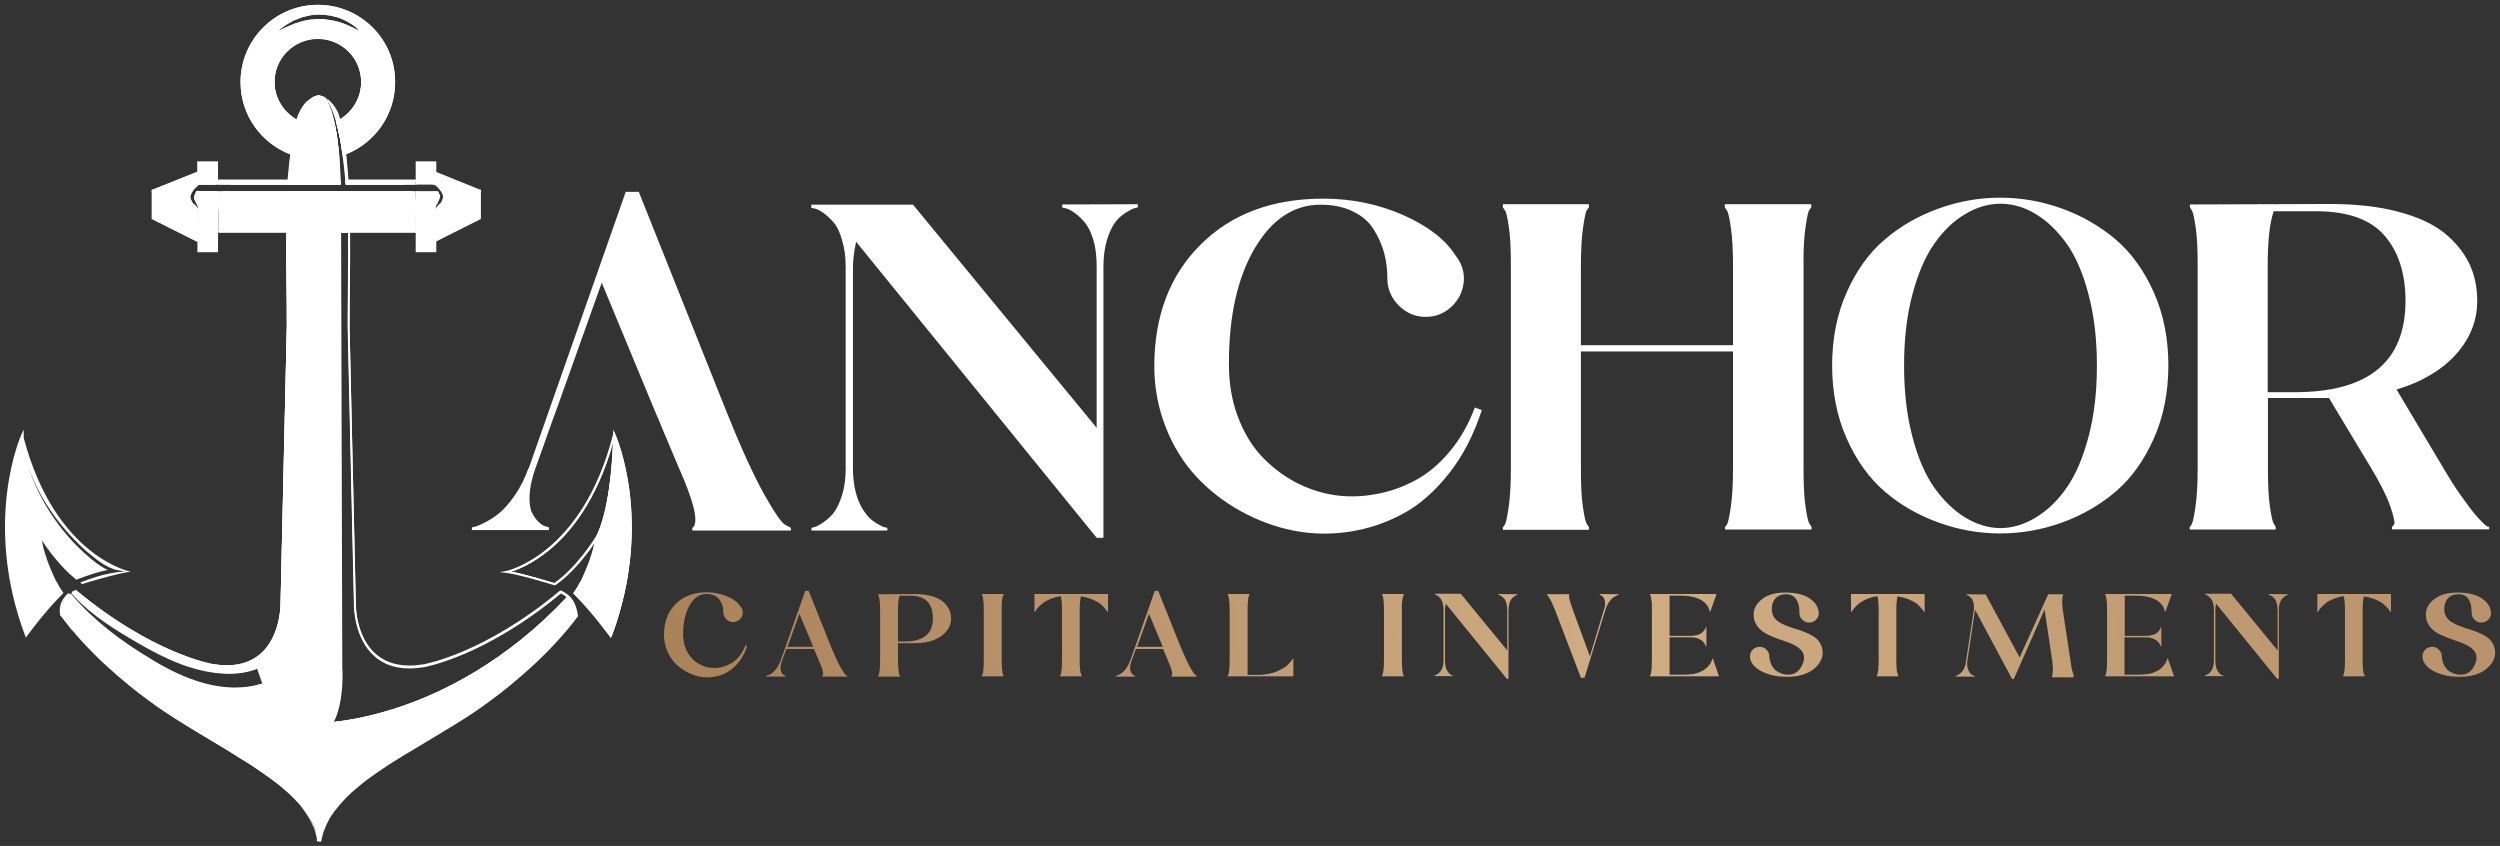 <?xml version="1.0" encoding="utf-8"?>
<!-- Generator: Adobe Illustrator 27.9.0, SVG Export Plug-In . SVG Version: 6.00 Build 0)  -->
<svg version="1.1" id="Layer_1" xmlns="http://www.w3.org/2000/svg" xmlns:xlink="http://www.w3.org/1999/xlink" x="0px" y="0px"
	 viewBox="0 0 1032 349.2" style="enable-background:new 0 0 1032 349.2;" xml:space="preserve">
<rect x="0" y="0" width="1032" height="349.2" fill="#333333" stroke="none"/>
<style type="text/css">
	.st0{fill:url(#SVGID_1_);}
	.st1{fill:url(#SVGID_00000016053324731051582550000013135560632910470026_);}
	.st2{fill:url(#SVGID_00000170251849345036148070000013894472074519301039_);}
	.st3{fill:url(#SVGID_00000059999199588915801320000015269082570633051557_);}
	.st4{fill:url(#SVGID_00000181059078231374809280000007875414505683518391_);}
	.st5{fill:url(#SVGID_00000067949110478037901110000000872587255425151676_);}
	.st6{fill:url(#SVGID_00000085231869978491044630000008110272651425370768_);}
	.st7{fill:url(#SVGID_00000072263173990534910410000007046816014987219900_);}
	.st8{fill:url(#SVGID_00000003067560714153246540000005905978338597038243_);}
	.st9{fill:url(#SVGID_00000095309209892668003610000005531125495195855508_);}
	.st10{fill:url(#SVGID_00000022532342379047294410000004469226651784487821_);}
	.st11{fill:url(#SVGID_00000067235523984400626840000017298735777547189134_);}
	.st12{fill:url(#SVGID_00000016769110001506717030000015807517654853676219_);}
	.st13{fill:url(#SVGID_00000057838971323147915110000006305214791164819875_);}
	.st14{fill:url(#SVGID_00000152978803769095079360000013455440700602098328_);}
	.st15{fill:url(#SVGID_00000070108005816493856980000010119454185250526625_);}
	.st16{fill:url(#SVGID_00000156553711089261038530000011921209176981405881_);}
	.st17{fill:url(#SVGID_00000162345455586453425930000012431684347984188829_);}
	.st18{fill:#FFFFFF;}
</style>
<g>
	<g>
		
			<linearGradient id="SVGID_1_" gradientUnits="userSpaceOnUse" x1="256.647" y1="86.354" x2="1080.487" y2="170.624" gradientTransform="matrix(1 0 0 -1 0 352)">
			<stop  offset="0" style="stop-color:#A88057"/>
			<stop  offset="0.5" style="stop-color:#D0AD82"/>
			<stop  offset="1" style="stop-color:#B38D66"/>
		</linearGradient>
		<path class="st0" d="M307.7,266.4c-0.6,1.7-1.5,3.2-2.6,4.6c-1.1,1.3-2.3,2.3-3.6,3c-1.3,0.7-2.7,1.2-4.2,1.5
			c-1.5,0.3-3,0.3-4.4,0.1c-1.4-0.2-2.8-0.7-4.1-1.4c-1.3-0.7-2.5-1.6-3.5-2.8c-1-1.1-1.8-2.5-2.4-4.1c-0.6-1.6-0.9-3.4-0.9-5.4
			c0-5,0.9-9,2.7-12.1c1.8-3.1,4.1-4.6,6.9-4.6c1.3,0,2.4,0.2,3.4,0.7c1,0.5,1.7,1.1,2.2,1.9c0.5,0.8,0.9,1.6,1.1,2.4
			s0.3,1.7,0.3,2.6c0,1.1,0.4,2,1.2,2.8c0.8,0.8,1.7,1.2,2.8,1.2s2-0.4,2.8-1.1c0.8-0.8,1.2-1.7,1.2-2.8v-0.1c0-0.9-0.3-1.7-0.9-2.4
			c-1.1-1.7-2.9-3.1-5.5-4.2s-5.4-1.7-8.4-1.7c-5.4,0-9.6,1.6-12.9,4.8c-3.2,3.2-4.8,7.4-4.8,12.7c0,2.2,0.4,4.4,1.2,6.4
			s1.9,3.7,3.2,5.2c1.3,1.4,2.9,2.6,4.7,3.6c1.8,1,3.6,1.7,5.5,2.1s3.9,0.4,5.9,0.1s3.9-0.9,5.6-1.9c1.7-1,3.3-2.4,4.8-4.2
			c1.5-1.9,2.6-4.1,3.4-6.6L307.7,266.4L307.7,266.4z"/>
		
			<linearGradient id="SVGID_00000124120940886705835910000017930699729006917777_" gradientUnits="userSpaceOnUse" x1="257.11" y1="81.841" x2="1081.02" y2="166.121" gradientTransform="matrix(1 0 0 -1 0 352)">
			<stop  offset="0" style="stop-color:#A88057"/>
			<stop  offset="0.5" style="stop-color:#D0AD82"/>
			<stop  offset="1" style="stop-color:#B38D66"/>
		</linearGradient>
		<path style="fill:url(#SVGID_00000124120940886705835910000017930699729006917777_);" d="M349.2,278.7c-0.4-0.2-1.1-1.3-2.2-3.2
			c-1.1-2-2.4-4.8-3.9-8.4l-9.3-23.2h-1.4l-10.2,29v-0.1c-0.4,1.1-0.9,2-1.4,2.8c-0.6,0.8-1.1,1.4-1.5,1.8c-0.5,0.4-1,0.8-1.5,1
			s-0.9,0.4-1.1,0.5c-0.2,0-0.3,0.1-0.4,0.1v0.3h8V279l-0.3-0.1c-0.2-0.1-0.5-0.2-0.8-0.5c-0.3-0.3-0.5-0.6-0.7-1
			c-0.2-0.4-0.3-1-0.3-1.8c0-0.8,0.2-1.7,0.6-2.8l1.8-4.9H336l2.1,4.9c0,0,0,0,0,0.1c1.5,3.3,2,5.3,1.5,6l-0.2,0.1v0.3h10.3V279
			L349.2,278.7L349.2,278.7z M325.1,267l4.9-13.6l5.7,13.6H325.1L325.1,267z"/>
		
			<linearGradient id="SVGID_00000011724334825834059470000000989274922946566787_" gradientUnits="userSpaceOnUse" x1="257.45" y1="78.549" x2="1081.31" y2="162.82" gradientTransform="matrix(1 0 0 -1 0 352)">
			<stop  offset="0" style="stop-color:#A88057"/>
			<stop  offset="0.5" style="stop-color:#D0AD82"/>
			<stop  offset="1" style="stop-color:#B38D66"/>
		</linearGradient>
		<path style="fill:url(#SVGID_00000011724334825834059470000000989274922946566787_);" d="M391.7,251.4c-0.6-1.2-1.5-2.2-2.6-3.2
			c-1.2-0.9-2.8-1.7-4.8-2.2c-2-0.5-4.3-0.8-6.9-0.8l-14.9,0.1v0.3l0.2,0.3c0.1,0.2,0.3,0.8,0.4,1.8c0.1,1,0.2,2.4,0.2,4.1v21
			c0,1.7-0.1,3-0.2,4.1c-0.1,1-0.3,1.7-0.4,1.8c-0.1,0.2-0.2,0.3-0.2,0.3v0.3h9V279l-0.2-0.3c-0.1-0.2-0.3-0.8-0.4-1.9
			c-0.1-1-0.2-2.4-0.2-4.1v-7.2h7.2c4.4,0,7.9-1,10.6-2.9c2.7-2,4.1-4.4,4.1-7.2C392.6,253.9,392.3,252.6,391.7,251.4L391.7,251.4z
			 M373.5,264.8h-2.8v-13.1c0-2.7,0.2-4.6,0.6-5.8h4.4c6.3,0,9.4,3.1,9.4,9.4C385.1,261.6,381.2,264.8,373.5,264.8z"/>
		
			<linearGradient id="SVGID_00000050630073722629418580000004764260118956750234_" gradientUnits="userSpaceOnUse" x1="257.84" y1="74.24" x2="1081.97" y2="158.54" gradientTransform="matrix(1 0 0 -1 0 352)">
			<stop  offset="0" style="stop-color:#A88057"/>
			<stop  offset="0.5" style="stop-color:#D0AD82"/>
			<stop  offset="1" style="stop-color:#B38D66"/>
		</linearGradient>
		<path style="fill:url(#SVGID_00000050630073722629418580000004764260118956750234_);" d="M413.7,247.6c0.1-1,0.3-1.6,0.4-1.8
			c0.1-0.2,0.2-0.3,0.2-0.3v-0.3h-9v0.3l0.2,0.3c0.1,0.2,0.3,0.8,0.4,1.8s0.2,2.4,0.2,4.1v21c0,1.7-0.1,3-0.2,4.1
			c-0.1,1-0.3,1.7-0.4,1.8c-0.1,0.2-0.2,0.3-0.2,0.3v0.3h9V279l-0.2-0.3c-0.1-0.2-0.3-0.8-0.4-1.9c-0.1-1-0.2-2.4-0.2-4.1v-21
			C413.5,250,413.5,248.6,413.7,247.6L413.7,247.6z"/>
		
			<linearGradient id="SVGID_00000042011782838362136550000017539078813644083588_" gradientUnits="userSpaceOnUse" x1="258.11" y1="71.501" x2="1082.23" y2="155.801" gradientTransform="matrix(1 0 0 -1 0 352)">
			<stop  offset="0" style="stop-color:#A88057"/>
			<stop  offset="0.5" style="stop-color:#D0AD82"/>
			<stop  offset="1" style="stop-color:#B38D66"/>
		</linearGradient>
		<path style="fill:url(#SVGID_00000042011782838362136550000017539078813644083588_);" d="M427,245.2v7.4h0.3l0.3-0.6
			c0.2-0.4,0.6-0.8,1.1-1.4c0.5-0.6,1.2-1.1,1.9-1.7s1.8-1.1,3.1-1.7c1.3-0.5,2.7-0.9,4.2-1.1c0.3,1.2,0.5,3,0.5,5.6v21
			c0,1.7-0.1,3-0.2,4.1c-0.1,1-0.3,1.7-0.4,1.8c-0.1,0.2-0.2,0.3-0.2,0.3v0.3h9V279l-0.1-0.1c-0.1-0.1-0.1-0.2-0.2-0.5
			c-0.1-0.3-0.2-0.6-0.3-1c-0.1-0.4-0.1-1-0.2-1.8s-0.1-1.8-0.1-2.8v-21c0-2.6,0.2-4.4,0.5-5.6c1.6,0.2,3,0.6,4.4,1.1
			c1.3,0.6,2.4,1.1,3.1,1.6s1.4,1.1,2,1.8s1,1.1,1.1,1.3s0.2,0.4,0.3,0.6h0.3v-7.4L427,245.2L427,245.2z"/>
		
			<linearGradient id="SVGID_00000182505631914491847400000003962340922980305549_" gradientUnits="userSpaceOnUse" x1="258.6" y1="67.233" x2="1082.5" y2="151.513" gradientTransform="matrix(1 0 0 -1 0 352)">
			<stop  offset="0" style="stop-color:#A88057"/>
			<stop  offset="0.5" style="stop-color:#D0AD82"/>
			<stop  offset="1" style="stop-color:#B38D66"/>
		</linearGradient>
		<path style="fill:url(#SVGID_00000182505631914491847400000003962340922980305549_);" d="M493.5,278.7c-0.4-0.2-1.1-1.3-2.2-3.2
			c-1.1-2-2.4-4.8-3.9-8.4l-9.3-23.2h-1.4l-10.2,29v-0.1c-0.4,1.1-0.9,2-1.4,2.8s-1.1,1.4-1.5,1.8c-0.5,0.4-1,0.8-1.5,1
			s-0.9,0.4-1.1,0.5c-0.2,0-0.3,0.1-0.4,0.1v0.3h8V279l-0.3-0.1c-0.2-0.1-0.5-0.2-0.8-0.5c-0.3-0.3-0.5-0.6-0.7-1
			c-0.2-0.4-0.3-1-0.3-1.8c0-0.8,0.2-1.7,0.6-2.8l1.8-4.9h11.2l2.1,4.9c0,0,0,0,0,0.1c1.5,3.3,2,5.3,1.5,6l-0.2,0.1v0.3H494V279
			L493.5,278.7L493.5,278.7z M469.4,267l4.9-13.6l5.7,13.6H469.4L469.4,267z"/>
		
			<linearGradient id="SVGID_00000147930708574528084860000005540647168298525883_" gradientUnits="userSpaceOnUse" x1="259.002" y1="63.045" x2="1082.981" y2="147.325" gradientTransform="matrix(1 0 0 -1 0 352)">
			<stop  offset="0" style="stop-color:#A88057"/>
			<stop  offset="0.5" style="stop-color:#D0AD82"/>
			<stop  offset="1" style="stop-color:#B38D66"/>
		</linearGradient>
		<path style="fill:url(#SVGID_00000147930708574528084860000005540647168298525883_);" d="M533.6,271.9l-0.2,0.4
			c-0.1,0.2-0.3,0.5-0.7,0.9c-0.3,0.4-0.7,0.8-1.2,1.3c-0.5,0.5-1.1,1-1.9,1.4s-1.7,0.9-2.6,1.3c-0.9,0.4-2.1,0.7-3.4,1
			c-1.4,0.2-2.8,0.4-4.3,0.4h-4.3v-26.9c0-1.7,0.1-3.1,0.2-4.1c0.1-1,0.3-1.6,0.4-1.8c0.1-0.2,0.2-0.3,0.2-0.3v-0.3h-9v0.3l0.2,0.3
			c0.1,0.2,0.3,0.8,0.4,1.8c0.1,1,0.2,2.4,0.2,4.1v21c0,1.7-0.1,3-0.2,4.1c-0.1,1-0.3,1.7-0.4,1.8c-0.1,0.2-0.2,0.3-0.2,0.3v0.3
			h27.1v-7.3L533.6,271.9L533.6,271.9z"/>
		
			<linearGradient id="SVGID_00000036218235357076123240000004656409802035480758_" gradientUnits="userSpaceOnUse" x1="259.81" y1="57.546" x2="1083.14" y2="141.766" gradientTransform="matrix(1 0 0 -1 0 352)">
			<stop  offset="0" style="stop-color:#A88057"/>
			<stop  offset="0.5" style="stop-color:#D0AD82"/>
			<stop  offset="1" style="stop-color:#B38D66"/>
		</linearGradient>
		<path style="fill:url(#SVGID_00000036218235357076123240000004656409802035480758_);" d="M578.9,247.6c0.2-1,0.3-1.6,0.4-1.8
			s0.2-0.3,0.2-0.3v-0.3h-9v0.3l0.2,0.3c0.1,0.2,0.3,0.8,0.4,1.8s0.2,2.4,0.2,4.1v21c0,1.7-0.1,3-0.2,4.1c-0.2,1-0.3,1.7-0.4,1.8
			c-0.1,0.2-0.2,0.3-0.2,0.3v0.3h9V279l-0.2-0.3c-0.1-0.2-0.3-0.8-0.4-1.9s-0.2-2.4-0.2-4.1v-21C578.6,250,578.7,248.6,578.9,247.6
			L578.9,247.6z"/>
		
			<linearGradient id="SVGID_00000003815505679807314510000014103799715420028592_" gradientUnits="userSpaceOnUse" x1="260.031" y1="53.823" x2="1083.781" y2="138.083" gradientTransform="matrix(1 0 0 -1 0 352)">
			<stop  offset="0" style="stop-color:#A88057"/>
			<stop  offset="0.5" style="stop-color:#D0AD82"/>
			<stop  offset="1" style="stop-color:#B38D66"/>
		</linearGradient>
		<path style="fill:url(#SVGID_00000003815505679807314510000014103799715420028592_);" d="M618.5,245.2v0.3l0.4,0.1
			c0.2,0.1,0.5,0.2,0.9,0.5c0.3,0.2,0.7,0.6,1.1,1c0.4,0.4,0.7,1,0.9,1.8s0.4,1.8,0.4,2.8v16.8l-19.2-23.4h-10.7v0.3l0.3,0.1
			c0.3,0.1,0.6,0.2,0.9,0.5c0.4,0.2,0.7,0.6,1.1,1c0.3,0.4,0.7,1,0.9,1.8c0.2,0.8,0.4,1.8,0.4,2.8v21c0,1.1-0.1,2-0.4,2.8
			c-0.3,0.8-0.6,1.4-0.9,1.8c-0.3,0.4-0.7,0.8-1.1,1s-0.7,0.4-0.9,0.5c-0.2,0-0.3,0.1-0.4,0.1v0.3h7.9V279l-0.2,0
			c-0.1,0-0.3-0.1-0.5-0.2c-0.2-0.1-0.4-0.2-0.7-0.4c-0.3-0.2-0.5-0.4-0.8-0.8c-0.2-0.3-0.5-0.7-0.7-1.1c-0.2-0.4-0.4-0.9-0.5-1.6
			c-0.1-0.6-0.2-1.4-0.2-2.1v-21c0-0.7,0.1-1.6,0.3-2.6l25.2,31h0.7v-28.4c0-1.1,0.1-2,0.4-2.8c0.3-0.8,0.5-1.4,0.9-1.8
			c0.3-0.4,0.7-0.7,1.1-1c0.4-0.3,0.7-0.4,0.9-0.5s0.3-0.1,0.4-0.1v-0.3L618.5,245.2L618.5,245.2z"/>
		
			<linearGradient id="SVGID_00000073696652940988358800000006268253262550606998_" gradientUnits="userSpaceOnUse" x1="260.43" y1="50.092" x2="1084.16" y2="134.352" gradientTransform="matrix(1 0 0 -1 0 352)">
			<stop  offset="0" style="stop-color:#A88057"/>
			<stop  offset="0.5" style="stop-color:#D0AD82"/>
			<stop  offset="1" style="stop-color:#B38D66"/>
		</linearGradient>
		<path style="fill:url(#SVGID_00000073696652940988358800000006268253262550606998_);" d="M660.4,245.2l-0.1,0.3l0.3,0.1
			c0.2,0.1,0.5,0.2,0.8,0.5c0.3,0.2,0.5,0.6,0.8,1c0.2,0.4,0.3,1,0.4,1.8c0,0.7-0.1,1.7-0.5,2.8l-5.8,19.2l-7-19.1
			c-1.4-3.8-1.9-5.9-1.5-6.2v-0.3h-9.2v0.3l0.3,0.3c0.2,0.2,0.6,0.8,1.2,1.8c0.5,1,1.1,2.4,1.8,4.1l10.7,28h1.5l8.6-28
			c0.3-1.1,0.7-2,1.2-2.8c0.5-0.8,1-1.4,1.4-1.8c0.4-0.4,0.9-0.7,1.4-1c0.5-0.3,0.8-0.4,1-0.5c0.2,0,0.3-0.1,0.4-0.1l0.1-0.3
			L660.4,245.2L660.4,245.2z"/>
		
			<linearGradient id="SVGID_00000041267745641480199130000011044831138606503827_" gradientUnits="userSpaceOnUse" x1="260.912" y1="45.288" x2="1084.672" y2="129.558" gradientTransform="matrix(1 0 0 -1 0 352)">
			<stop  offset="0" style="stop-color:#A88057"/>
			<stop  offset="0.5" style="stop-color:#D0AD82"/>
			<stop  offset="1" style="stop-color:#B38D66"/>
		</linearGradient>
		<path style="fill:url(#SVGID_00000041267745641480199130000011044831138606503827_);" d="M707.1,271.9h-0.3l0,0.2
			c0,0.2-0.1,0.4-0.2,0.6c-0.1,0.3-0.2,0.5-0.4,0.9c-0.2,0.3-0.4,0.7-0.7,1c-0.3,0.4-0.6,0.7-1,1.1s-0.9,0.7-1.5,1.1
			c-0.6,0.3-1.3,0.6-2,0.9c-0.7,0.3-1.6,0.5-2.7,0.6c-1,0.1-2.2,0.2-3.3,0.2h-5.8v-15.4h8.7c1.1,0,2,0.1,2.8,0.4s1.4,0.6,1.8,0.9
			c0.4,0.3,0.7,0.7,1,1.1c0.3,0.4,0.4,0.7,0.5,0.9c0,0.2,0.1,0.3,0.1,0.4h0.3v-7.9h-0.3l-0.1,0.4c-0.1,0.2-0.2,0.5-0.5,0.9
			c-0.3,0.4-0.6,0.7-1,1c-0.4,0.4-1,0.7-1.8,0.9c-0.8,0.2-1.8,0.4-2.8,0.4h-8.7v-16.6h4.8c1.5,0,2.9,0.1,4.2,0.4
			c1.3,0.2,2.3,0.6,3.1,0.9c0.8,0.4,1.5,0.8,2.1,1.3c0.6,0.5,1,1,1.3,1.4c0.3,0.4,0.5,0.9,0.7,1.3c0.2,0.5,0.3,0.8,0.3,0.9
			c0,0.2,0,0.3,0,0.4h0.3l2.6-7.3h-27.5v0.3l0.2,0.3c0.1,0.2,0.3,0.8,0.4,1.8c0.2,1,0.2,2.4,0.2,4.1v21c0,1.7-0.1,3-0.2,4.1
			c-0.2,1-0.3,1.7-0.4,1.8c-0.1,0.2-0.2,0.3-0.2,0.3v0.3h28.5L707.1,271.9L707.1,271.9z"/>
		
			<linearGradient id="SVGID_00000031175060984690920030000015890273325818524327_" gradientUnits="userSpaceOnUse" x1="261.33" y1="41.239" x2="1085.1" y2="125.508" gradientTransform="matrix(1 0 0 -1 0 352)">
			<stop  offset="0" style="stop-color:#A88057"/>
			<stop  offset="0.5" style="stop-color:#D0AD82"/>
			<stop  offset="1" style="stop-color:#B38D66"/>
		</linearGradient>
		<path style="fill:url(#SVGID_00000031175060984690920030000015890273325818524327_);" d="M751.7,266.2c-0.5-1-1.1-1.9-1.9-2.6
			c-0.8-0.7-1.8-1.3-2.8-1.8c-1-0.5-2.2-1-3.3-1.4c-1.2-0.4-2.3-0.8-3.5-1.1c-1.2-0.4-2.3-0.8-3.3-1.2c-1.1-0.5-2-1-2.8-1.5
			c-0.8-0.6-1.5-1.3-2-2.2c-0.5-0.9-0.7-1.9-0.7-3c0-1.8,0.5-3.3,1.5-4.4c1-1.1,2.5-1.7,4.3-1.7c1.1,0,2,0.2,2.8,0.7
			c0.8,0.5,1.4,1.1,1.8,1.9s0.7,1.6,0.8,2.4c0.2,0.8,0.2,1.7,0.2,2.7c0,1.1,0.4,2.1,1.2,2.8c0.8,0.8,1.7,1.2,2.8,1.2s2-0.4,2.8-1.1
			c0.8-0.8,1.2-1.7,1.2-2.8V253c0-0.3-0.1-0.7-0.2-1.1c-0.4-2.1-1.8-3.8-4.1-5.2s-5.5-2.1-9.6-2.1s-7.2,0.9-9.5,2.7
			s-3.5,3.9-3.5,6.4c0,1.6,0.4,3.1,1.2,4.3c0.8,1.3,1.8,2.2,3,3c1.2,0.8,2.6,1.4,4,2s3,1.1,4.4,1.6c1.5,0.5,2.8,1,4,1.6
			c1.2,0.6,2.2,1.3,3,2.2c0.8,0.9,1.2,1.9,1.2,3.1c0,0.7-0.1,1.4-0.4,2.2c-0.3,0.8-0.7,1.5-1.2,2.3c-0.5,0.7-1.2,1.4-2,1.8
			c-0.8,0.5-1.8,0.7-2.8,0.7c-1.3,0-2.5-0.2-3.5-0.7s-1.9-1-2.5-1.8c-0.6-0.7-1.1-1.5-1.4-2.4c-0.3-0.9-0.5-1.7-0.5-2.6
			c0-1.1-0.4-2-1.2-2.8c-0.8-0.8-1.7-1.2-2.8-1.2s-2,0.4-2.8,1.1c-0.8,0.8-1.2,1.7-1.2,2.8v0.1c0,1.5,0.7,3,2,4.2
			c1.3,1.3,3.2,2.3,5.6,3.1s5,1.1,7.8,1.1c2.3,0,4.5-0.3,6.4-0.9c1.9-0.6,3.5-1.4,4.6-2.4c1.2-1,2.1-2,2.7-3.2
			c0.6-1.1,0.9-2.2,0.9-3.3C752.4,268.4,752.2,267.3,751.7,266.2L751.7,266.2z"/>
		
			<linearGradient id="SVGID_00000160159543491113763590000004720289841673048486_" gradientUnits="userSpaceOnUse" x1="261.54" y1="37.379" x2="1085.61" y2="121.669" gradientTransform="matrix(1 0 0 -1 0 352)">
			<stop  offset="0" style="stop-color:#A88057"/>
			<stop  offset="0.5" style="stop-color:#D0AD82"/>
			<stop  offset="1" style="stop-color:#B38D66"/>
		</linearGradient>
		<path style="fill:url(#SVGID_00000160159543491113763590000004720289841673048486_);" d="M764.1,245.2v7.4h0.3l0.3-0.6
			c0.2-0.4,0.6-0.8,1.1-1.4c0.5-0.6,1.2-1.1,1.9-1.7c0.8-0.6,1.8-1.1,3.1-1.7c1.3-0.5,2.7-0.9,4.2-1.1c0.3,1.2,0.5,3,0.5,5.6v21
			c0,1.7-0.1,3-0.2,4.1c-0.2,1-0.3,1.7-0.4,1.8c-0.1,0.2-0.2,0.3-0.2,0.3v0.3h9V279l-0.1-0.1c0-0.1-0.1-0.2-0.2-0.5
			c-0.1-0.3-0.2-0.6-0.3-1c-0.1-0.4-0.1-1-0.2-1.8c0-0.8-0.1-1.8-0.1-2.8v-21c0-2.6,0.2-4.4,0.5-5.6c1.6,0.2,3,0.6,4.4,1.1
			c1.3,0.6,2.4,1.1,3.1,1.6s1.4,1.1,2,1.8s1,1.1,1.1,1.3s0.2,0.4,0.3,0.6h0.3v-7.4L764.1,245.2L764.1,245.2z"/>
		
			<linearGradient id="SVGID_00000013171827492301014850000003439738940726276489_" gradientUnits="userSpaceOnUse" x1="262.27" y1="31.299" x2="1086.17" y2="115.579" gradientTransform="matrix(1 0 0 -1 0 352)">
			<stop  offset="0" style="stop-color:#A88057"/>
			<stop  offset="0.5" style="stop-color:#D0AD82"/>
			<stop  offset="1" style="stop-color:#B38D66"/>
		</linearGradient>
		<path style="fill:url(#SVGID_00000013171827492301014850000003439738940726276489_);" d="M856,278.7c-0.1-0.2-0.3-0.8-0.6-1.9
			c-0.3-1-0.5-2.4-0.7-4.1l-3.2-21c-0.2-1.8-0.3-3.2-0.2-4.1c0.1-1,0.2-1.5,0.2-1.7c0.1-0.2,0.1-0.3,0.2-0.3v-0.3h-6.2l-11.8,26.1
			l-14-26l-7.9-0.1v0.3l0.3,0.1c0.3,0.1,0.5,0.2,0.9,0.5s0.6,0.6,1,1c0.3,0.4,0.5,1,0.7,1.8c0.2,0.8,0.2,1.8,0.1,2.8l-3.2,21
			c-0.1,1.1-0.3,2-0.7,2.8s-0.7,1.4-1.1,1.8c-0.4,0.4-0.8,0.8-1.2,1s-0.8,0.4-0.9,0.5c-0.2,0-0.3,0.1-0.4,0.1v0.3h7.9V279l-0.2,0
			c-0.1,0-0.3-0.1-0.5-0.2c-0.2-0.1-0.4-0.2-0.7-0.4c-0.2-0.2-0.5-0.4-0.7-0.7s-0.4-0.7-0.6-1.1c-0.2-0.4-0.3-1-0.4-1.6
			c-0.1-0.6,0-1.3,0-2.1l3.2-21.2l15.3,28.6h0.7l12.7-28.7l3.2,21.4c0.2,1.8,0.3,3.2,0.2,4.1c-0.1,1-0.2,1.5-0.2,1.8
			s-0.1,0.3-0.2,0.4l0,0.3h9V279L856,278.7L856,278.7z"/>
		
			<linearGradient id="SVGID_00000020373633956481606490000018158982059662636966_" gradientUnits="userSpaceOnUse" x1="262.882" y1="26.28" x2="1086.652" y2="110.54" gradientTransform="matrix(1 0 0 -1 0 352)">
			<stop  offset="0" style="stop-color:#A88057"/>
			<stop  offset="0.5" style="stop-color:#D0AD82"/>
			<stop  offset="1" style="stop-color:#B38D66"/>
		</linearGradient>
		<path style="fill:url(#SVGID_00000020373633956481606490000018158982059662636966_);" d="M894.9,271.9h-0.3l0,0.2
			c0,0.2-0.1,0.4-0.2,0.6c-0.1,0.3-0.2,0.5-0.4,0.9c-0.2,0.3-0.4,0.7-0.7,1c-0.3,0.4-0.6,0.7-1,1.1c-0.4,0.4-0.9,0.7-1.5,1.1
			c-0.6,0.3-1.3,0.6-2,0.9c-0.8,0.3-1.6,0.5-2.7,0.6c-1,0.1-2.2,0.2-3.3,0.2h-5.8v-15.4h8.7c1.1,0,2,0.1,2.8,0.4s1.4,0.6,1.8,0.9
			c0.4,0.3,0.7,0.7,1,1.1c0.3,0.4,0.4,0.7,0.5,0.9c0,0.2,0.1,0.3,0.1,0.4h0.3v-7.9H892l-0.1,0.4c-0.1,0.2-0.2,0.5-0.5,0.9
			c-0.3,0.4-0.6,0.7-1,1c-0.4,0.4-1,0.7-1.8,0.9c-0.8,0.2-1.8,0.4-2.8,0.4h-8.7v-16.6h4.8c1.5,0,2.9,0.1,4.2,0.4
			c1.3,0.2,2.3,0.6,3.1,0.9c0.8,0.4,1.5,0.8,2.1,1.3s1,1,1.3,1.4c0.3,0.4,0.5,0.9,0.7,1.3c0.2,0.5,0.3,0.8,0.3,0.9
			c0,0.2,0,0.3,0,0.4h0.3l2.6-7.3H869v0.3l0.2,0.3c0.1,0.2,0.3,0.8,0.4,1.8s0.2,2.4,0.2,4.1v21c0,1.7-0.1,3-0.2,4.1
			c-0.2,1-0.3,1.7-0.4,1.8c-0.1,0.2-0.2,0.3-0.2,0.3v0.3h28.5L894.9,271.9L894.9,271.9z"/>
		
			<linearGradient id="SVGID_00000080923693369456321060000016849576059301628047_" gradientUnits="userSpaceOnUse" x1="263.19" y1="21.619" x2="1087.17" y2="105.899" gradientTransform="matrix(1 0 0 -1 0 352)">
			<stop  offset="0" style="stop-color:#A88057"/>
			<stop  offset="0.5" style="stop-color:#D0AD82"/>
			<stop  offset="1" style="stop-color:#B38D66"/>
		</linearGradient>
		<path style="fill:url(#SVGID_00000080923693369456321060000016849576059301628047_);" d="M936.5,245.2v0.3l0.4,0.1
			c0.2,0.1,0.5,0.2,0.9,0.5c0.4,0.2,0.7,0.6,1.1,1c0.4,0.4,0.7,1,0.9,1.8c0.2,0.8,0.4,1.8,0.4,2.8v16.8l-19.2-23.4h-10.7v0.3
			l0.3,0.1c0.3,0.1,0.6,0.2,0.9,0.5s0.7,0.6,1.1,1c0.3,0.4,0.7,1,0.9,1.8c0.2,0.8,0.4,1.8,0.4,2.8v21c0,1.1-0.1,2-0.4,2.8
			c-0.3,0.8-0.5,1.4-0.9,1.8c-0.3,0.4-0.7,0.8-1.1,1c-0.4,0.3-0.7,0.4-0.9,0.5s-0.3,0.1-0.4,0.1v0.3h7.9V279l-0.2,0
			c-0.1,0-0.3-0.1-0.5-0.2c-0.2-0.1-0.4-0.2-0.7-0.4c-0.3-0.2-0.5-0.4-0.8-0.8c-0.3-0.3-0.5-0.7-0.7-1.1c-0.2-0.4-0.4-0.9-0.5-1.6
			c-0.1-0.6-0.2-1.4-0.2-2.1v-21c0-0.7,0.1-1.6,0.3-2.6l25.2,31h0.7v-28.4c0-1.1,0.1-2,0.4-2.8c0.3-0.8,0.5-1.4,0.9-1.8
			c0.3-0.4,0.7-0.7,1.1-1c0.4-0.3,0.7-0.4,0.9-0.5c0.2,0,0.3-0.1,0.4-0.1v-0.3L936.5,245.2L936.5,245.2z"/>
		
			<linearGradient id="SVGID_00000011735326505312810000000018207710665421490873_" gradientUnits="userSpaceOnUse" x1="263.49" y1="17.883" x2="1087.56" y2="102.173" gradientTransform="matrix(1 0 0 -1 0 352)">
			<stop  offset="0" style="stop-color:#A88057"/>
			<stop  offset="0.5" style="stop-color:#D0AD82"/>
			<stop  offset="1" style="stop-color:#B38D66"/>
		</linearGradient>
		<path style="fill:url(#SVGID_00000011735326505312810000000018207710665421490873_);" d="M956.6,245.2v7.4h0.3l0.3-0.6
			c0.2-0.4,0.6-0.8,1.1-1.4c0.5-0.6,1.2-1.1,1.9-1.7s1.8-1.1,3.1-1.7c1.3-0.5,2.7-0.9,4.2-1.1c0.3,1.2,0.5,3,0.5,5.6v21
			c0,1.7-0.1,3-0.2,4.1c-0.2,1-0.3,1.7-0.4,1.8c-0.1,0.2-0.2,0.3-0.2,0.3v0.3h9V279l-0.1-0.1c0-0.1-0.1-0.2-0.2-0.5
			c-0.1-0.3-0.2-0.6-0.3-1c-0.1-0.4-0.1-1-0.2-1.8c0-0.8-0.1-1.8-0.1-2.8v-21c0-2.6,0.2-4.4,0.5-5.6c1.6,0.2,3,0.6,4.4,1.1
			c1.3,0.6,2.4,1.1,3.1,1.6s1.4,1.1,2,1.8s1,1.1,1.1,1.3c0.2,0.2,0.3,0.4,0.3,0.6h0.3v-7.4L956.6,245.2L956.6,245.2z"/>
		
			<linearGradient id="SVGID_00000005230610467326009370000008327081523549362866_" gradientUnits="userSpaceOnUse" x1="264.231" y1="13.145" x2="1088.011" y2="97.415" gradientTransform="matrix(1 0 0 -1 0 352)">
			<stop  offset="0" style="stop-color:#A88057"/>
			<stop  offset="0.5" style="stop-color:#D0AD82"/>
			<stop  offset="1" style="stop-color:#B38D66"/>
		</linearGradient>
		<path style="fill:url(#SVGID_00000005230610467326009370000008327081523549362866_);" d="M1029.3,266.2c-0.5-1-1.1-1.9-1.9-2.6
			s-1.8-1.3-2.8-1.8c-1-0.5-2.2-1-3.3-1.4c-1.2-0.4-2.3-0.8-3.5-1.1c-1.2-0.4-2.3-0.8-3.3-1.2c-1-0.5-2-1-2.8-1.5
			c-0.8-0.6-1.5-1.3-2-2.2c-0.5-0.9-0.7-1.9-0.7-3c0-1.8,0.5-3.3,1.5-4.4c1-1.1,2.5-1.7,4.3-1.7c1.1,0,2,0.2,2.8,0.7
			c0.8,0.5,1.4,1.1,1.7,1.9c0.4,0.8,0.7,1.6,0.8,2.4c0.1,0.8,0.2,1.7,0.2,2.7c0,1.1,0.4,2.1,1.2,2.8c0.8,0.8,1.7,1.2,2.8,1.2
			c1.1,0,2-0.4,2.8-1.1c0.8-0.8,1.2-1.7,1.2-2.8V253c0-0.3-0.1-0.7-0.2-1.1c-0.4-2.1-1.8-3.8-4.1-5.2c-2.3-1.4-5.5-2.1-9.6-2.1
			s-7.1,0.9-9.5,2.7s-3.5,3.9-3.5,6.4c0,1.6,0.4,3.1,1.2,4.3c0.8,1.3,1.8,2.2,3,3c1.2,0.8,2.6,1.4,4.1,2c1.5,0.6,3,1.1,4.4,1.6
			c1.5,0.5,2.8,1,4,1.6c1.2,0.6,2.2,1.3,3,2.2c0.8,0.9,1.2,1.9,1.2,3.1c0,0.7-0.1,1.4-0.4,2.2c-0.3,0.8-0.7,1.5-1.2,2.3
			c-0.5,0.7-1.2,1.4-2,1.8c-0.8,0.5-1.8,0.7-2.8,0.7c-1.3,0-2.5-0.2-3.5-0.7s-1.9-1-2.5-1.8c-0.6-0.7-1.1-1.5-1.4-2.4
			c-0.3-0.9-0.5-1.7-0.5-2.6c0-1.1-0.4-2-1.2-2.8c-0.8-0.8-1.7-1.2-2.8-1.2s-2,0.4-2.8,1.1c-0.8,0.8-1.2,1.7-1.2,2.8v0.1
			c0,1.5,0.7,3,2,4.2c1.3,1.3,3.2,2.3,5.6,3.1c2.4,0.8,5,1.1,7.8,1.1c2.3,0,4.5-0.3,6.4-0.9c1.9-0.6,3.5-1.4,4.6-2.4
			c1.2-1,2.1-2,2.7-3.2c0.6-1.1,0.9-2.2,0.9-3.3C1030,268.4,1029.8,267.3,1029.3,266.2L1029.3,266.2z"/>
	</g>
	<g>
		<path class="st18" d="M324.1,216.6c-1.5-0.8-4.4-5-8.8-12.8c-4.3-7.8-9.4-18.9-15.1-33.1l-36.5-91.5h-5.4l-40.1,114.3v-0.4
			c-1.5,4.2-3.3,7.9-5.5,11.1c-2.2,3.2-4.3,5.6-6.1,7.2c-1.9,1.6-3.8,2.9-5.9,4c-2.1,1.1-3.5,1.7-4.2,1.9c-0.7,0.2-1.3,0.3-1.7,0.4
			v1.1h31.8v-1.1l-1.3-0.4c-0.9-0.2-1.9-0.8-2.9-1.8c-1.1-1-2-2.3-2.8-3.9c-0.8-1.6-1.1-4-1-7.2c0.2-3.2,0.9-6.9,2.4-11l5.1-14.3
			l1.8-5.1l1.3-3.5l0.9-2.5l18.3-51.3l20.8,50.2l1.5,3.6l1.5,3.5l1.2,2.9l6.9,16.4c0,0.1,0,0.1,0.1,0.2c5.8,13.1,7.8,21,6,23.9
			l-0.6,0.5v1.1h40.7v-1.1L324.1,216.6L324.1,216.6z"/>
		<path class="st18" d="M438.5,84.4v1.3L440,86c0.9,0.2,2.1,0.8,3.5,1.8c1.4,1,2.8,2.3,4.2,3.9c1.4,1.6,2.6,4,3.6,7.3
			c1,3.2,1.4,7,1.4,11.2v66.4l-75.8-92.1h-42v1.3l1.4,0.3c1,0.2,2.2,0.8,3.6,1.8c1.4,1,2.8,2.3,4.2,3.9c1.4,1.6,2.6,4,3.5,7.3
			c1,3.2,1.5,7,1.5,11.2v83c0,4.2-0.5,7.9-1.5,11.1c-1,3.2-2.2,5.6-3.4,7.2c-1.2,1.6-2.7,2.9-4.3,4c-1.6,1.1-2.8,1.7-3.4,1.9
			c-0.6,0.2-1.1,0.3-1.5,0.4v1.1h31.3v-1.1l-0.9-0.2c-0.5-0.1-1.2-0.3-2-0.8c-0.8-0.4-1.8-1-2.8-1.7c-1-0.7-2.1-1.7-3-2.9
			c-1-1.3-1.9-2.7-2.7-4.4s-1.5-3.7-2-6.2c-0.5-2.5-0.8-5.3-0.8-8.4v-83c0-2.8,0.4-6.3,1.3-10.5L452.7,222h2.8V110.1
			c0-4.2,0.5-7.9,1.5-11.2c1-3.2,2.2-5.6,3.4-7.2c1.2-1.6,2.7-2.9,4.3-3.9c1.6-1,2.8-1.6,3.5-1.8c0.7-0.2,1.2-0.3,1.5-0.4v-1.3
			L438.5,84.4L438.5,84.4z"/>
		<path class="st18" d="M608.8,168.2c-2.5,6.8-5.9,12.8-10.2,18c-4.3,5.2-9,9.2-14.2,12c-5.2,2.8-10.7,4.8-16.6,5.8
			c-5.9,1.1-11.7,1.2-17.4,0.3c-5.7-0.9-11.1-2.8-16.3-5.6c-5.2-2.9-9.8-6.5-13.8-10.9c-4-4.4-7.1-9.8-9.5-16.3
			c-2.4-6.5-3.5-13.6-3.5-21.3c0-19.7,3.5-35.5,10.6-47.6c7.1-12.1,16.2-18.1,27.2-18.1c5.1,0,9.6,0.9,13.4,2.8
			c3.8,1.8,6.7,4.3,8.6,7.5c2,3.1,3.4,6.4,4.3,9.7c0.9,3.3,1.3,6.8,1.3,10.4c0,4.3,1.6,8.1,4.7,11.2s6.8,4.7,11.1,4.7
			s7.9-1.5,11-4.5c3-3,4.6-6.6,4.8-10.9v-0.4c0-3.5-1.2-6.7-3.5-9.6c-4.2-6.6-11.4-12.1-21.5-16.6c-10.2-4.5-21.2-6.8-33-6.8
			c-21.1,0-38,6.3-50.7,19c-12.7,12.6-19.1,29.4-19.1,50.2c0,8.8,1.6,17.2,4.7,25.1c3.1,7.9,7.3,14.7,12.6,20.4S505,207,512,210.9
			c7,3.9,14.3,6.6,21.8,8.1c7.5,1.5,15.3,1.7,23.2,0.5c7.9-1.2,15.2-3.7,22.1-7.4c6.9-3.7,13.2-9.3,19-16.6
			c5.8-7.3,10.3-16.1,13.6-26.2L608.8,168.2L608.8,168.2z"/>
		<path class="st18" d="M745.3,93.9c0.6-4.1,1.1-6.5,1.5-7.1c0.4-0.6,0.7-1,0.9-1.2v-1.3H712v1.3l0.8,1.2c0.6,0.7,1.1,3.1,1.7,7.2
			c0.6,4.1,0.9,9.4,0.9,16.1v32.4h-62.8v-32.4c0-6.7,0.3-12.1,0.9-16.2c0.6-4.1,1.1-6.5,1.5-7.1c0.4-0.6,0.7-1,0.9-1.2v-1.3h-35.5
			v1.3l0.8,1.2c0.6,0.7,1.1,3.1,1.7,7.2c0.6,4.1,0.8,9.4,0.8,16.1v83c0,6.6-0.3,12-0.9,16.1c-0.6,4.1-1.1,6.5-1.5,7.2
			c-0.4,0.7-0.7,1.1-0.9,1.2v1.1h35.5v-1.1l-0.8-1.2c-0.6-0.8-1.1-3.2-1.7-7.3c-0.6-4.1-0.8-9.4-0.8-16.1v-47.9h62.8v47.9
			c0,6.6-0.3,12-0.9,16.1c-0.6,4.1-1.1,6.5-1.5,7.2c-0.4,0.7-0.7,1.1-0.9,1.2v1.1h35.7v-1.1l-0.8-1.2c-0.6-0.8-1.1-3.2-1.7-7.3
			c-0.6-4.1-0.8-9.4-0.8-16.1v-83C744.4,103.4,744.7,98,745.3,93.9L745.3,93.9z"/>
		<path class="st18" d="M889.1,120.7c-4-9-9.2-16.2-15.7-21.8c-6.5-5.5-13.9-9.8-22.2-12.8c-8.3-3-16.8-4.5-25.5-4.5
			s-17.2,1.5-25.5,4.5c-8.3,3-15.7,7.2-22.2,12.8c-6.5,5.5-11.7,12.8-15.7,21.8s-6,19-6,30.1s2,21.2,6,30.2c4,9,9.2,16.3,15.7,21.9
			c6.5,5.6,13.9,9.8,22.2,12.8s16.8,4.5,25.5,4.5s17.2-1.5,25.5-4.5c8.3-3,15.7-7.3,22.2-12.8c6.5-5.6,11.7-12.9,15.7-21.9
			c4-9,6-19.1,6-30.2S893.1,129.7,889.1,120.7z M862.2,180.1c-2.3,8.7-5.3,15.8-9,21.1c-3.7,5.4-8,9.5-12.8,12.4
			c-4.8,2.9-9.7,4.4-14.6,4.4s-9.9-1.5-14.6-4.4c-4.8-2.9-9-7.1-12.8-12.4c-3.7-5.3-6.8-12.4-9-21.1c-2.3-8.7-3.4-18.5-3.4-29.2
			s1.1-20.5,3.4-29.2c2.3-8.7,5.3-15.7,9-21c3.7-5.3,8-9.5,12.8-12.3c4.8-2.9,9.7-4.3,14.6-4.3s9.9,1.4,14.6,4.3
			c4.8,2.9,9,7,12.8,12.3c3.7,5.3,6.8,12.4,9,21.1c2.3,8.7,3.4,18.4,3.4,29.2S864.5,171.3,862.2,180.1z"/>
		<path class="st18" d="M1026.9,217.4c-0.3-0.1-1-0.6-1.9-1.5c-0.9-0.9-2.1-2.1-3.4-3.7c-1.3-1.5-3.1-4-5.5-7.3s-4.9-7.3-7.6-11.9
			l-19.2-32.2c10.3-3.1,18.5-7.9,24.4-14.4c5.9-6.5,8.9-13.9,8.9-22.2c0-5.7-1.1-10.9-3.4-15.6c-2.3-4.7-5.8-8.9-10.4-12.6
			c-4.7-3.7-10.9-6.5-18.8-8.6c-7.8-2.1-16.9-3.1-27.3-3.2l-58.7,0.2v1.1l0.7,1.2c0.6,0.8,1.1,3.2,1.7,7.3c0.6,4.1,0.8,9.4,0.8,16
			v83c0,6.6-0.3,12-0.9,16.1c-0.6,4.1-1.1,6.5-1.5,7.2c-0.4,0.7-0.7,1.1-0.9,1.2v1.1h35.5v-1.1l-0.7-1.2c-0.6-0.8-1.1-3.2-1.7-7.3
			c-0.6-4.1-0.8-9.4-0.8-16.1v-28.6h25.2l17.2,28.6c4,6.6,6.7,12,8.1,16.1c1.4,4.1,1.9,6.5,1.7,7.2c-0.3,0.7-0.6,1.1-1,1.2v1.1h40.1
			v-1.1L1026.9,217.4L1026.9,217.4z M947.2,161.9h-11.1v-51.7c0-10.6,0.8-18.3,2.5-23h17.4c13,0,22.4,3.3,28.2,9.9
			c5.8,6.6,8.8,15.7,8.8,27.2C992.9,149.4,977.7,161.9,947.2,161.9L947.2,161.9z"/>
	</g>
	<path class="st18" d="M140.6,75.7c0-0.3,0-0.5,0-0.8c0-0.1,0-0.3,0-0.4s0-0.3,0-0.4c-0.1-3.2-0.3-6.3-0.5-9.5
		c-0.2-2.4-0.5-4.9-0.8-7.3c0-0.1,0-0.3-0.1-0.4c0-0.1,0-0.1,0-0.2l0-0.2c-0.3-2-0.7-4-1.1-6.1c-0.6-2.8-1.4-5.5-2.6-8l0,0
		c0,0,0,0,0-0.1c-0.1-0.3-0.3-0.6-0.5-0.9c-0.2-0.3-0.3-0.6-0.5-0.9c-0.2-0.2-0.5-0.3-0.7-0.4c-0.1-0.1-0.2-0.1-0.4-0.2
		c-0.3-0.2-0.6-0.3-0.9-0.3c-0.1,0-0.3-0.1-0.4-0.1s-0.2,0-0.3-0.1h0c-0.2,0-0.3,0-0.4,0h-0.1c-0.1,0-0.2,0-0.3,0h0
		c-0.3,0.1-0.8,0.2-1.3,0.4c-0.2,0.1-0.4,0.2-0.6,0.3c-0.2,0.1-0.4,0.2-0.6,0.4c-0.3,0.2-0.7,0.5-1.1,0.8c-0.1,0.1-0.2,0.2-0.4,0.3
		c-0.1,0.1-0.2,0.2-0.4,0.3c-0.1,0.1-0.2,0.2-0.4,0.4c-1.4,1.5-2.8,3.8-3.9,7.2c-0.4,1.4-0.8,2.9-1.1,4.7c-0.1,0.5-0.2,1-0.2,1.5
		c0,0.1-0.1,0.3-0.1,0.4c0,0.1,0,0.3-0.1,0.4c0,0.3-0.1,0.6-0.1,0.9c-0.1,0.9-0.3,1.9-0.4,2.8c-0.1,1-0.3,2-0.4,3
		c0,0.2-0.1,0.4-0.1,0.7c-0.1,0.8-0.2,1.5-0.3,2.3c-0.2,2-0.4,4-0.6,5.9c-0.1,0.7-0.1,1.4-0.2,2.1l0,0c0,0.1,0,0.1,0,0.2
		c0,0.1,0,0.1,0,0.2c0,0.1,0,0.3,0,0.4c0,0,0,0.1,0,0.1c0,0.1,0,0.3,0,0.4c0,0.1,0,0.2,0,0.2c0,0.2,0,0.4,0,0.6h21.7
		C140.7,76.1,140.7,75.9,140.6,75.7L140.6,75.7z M143.9,75.7L143.9,75.7c0-0.3,0-0.5-0.1-0.8l0-0.4c0-0.1,0-0.1,0-0.2
		c0-0.1,0-0.1,0-0.2l0,0l0,0c0-0.6-0.1-1.3-0.1-1.9c-0.1-0.6-0.1-1.3-0.2-1.9c-0.1-0.9-0.1-1.7-0.2-2.6c-0.1-0.7-0.1-1.3-0.2-2
		c-0.1-0.7-0.1-1.3-0.2-2c-0.1-0.7-0.1-1.4-0.2-2.1c-0.1-0.7-0.2-1.4-0.3-2.1c-0.1-0.7-0.2-1.4-0.3-2.1c0-0.2-0.1-0.4-0.1-0.6
		c0-0.1,0-0.2,0-0.3s0-0.2,0-0.3l0,0c0-0.1,0-0.3-0.1-0.4c0-0.1,0-0.3-0.1-0.4c-0.1-0.4-0.1-0.9-0.2-1.3c-0.1-0.3-0.1-0.7-0.2-1
		c0-0.2-0.1-0.4-0.1-0.6c0-0.2-0.1-0.4-0.1-0.6c-0.1-0.3-0.1-0.6-0.2-0.8c-0.1-0.2-0.1-0.4-0.2-0.7c-0.1-0.3-0.1-0.5-0.2-0.8
		c0-0.1-0.1-0.2-0.1-0.3c-0.1-0.2-0.1-0.4-0.2-0.6c-0.1-0.2-0.1-0.4-0.2-0.6c-0.1-0.2-0.1-0.4-0.2-0.6s-0.2-0.4-0.2-0.6
		s-0.2-0.4-0.2-0.5c-0.2-0.3-0.3-0.7-0.5-1c-0.1-0.1-0.1-0.2-0.2-0.4c-0.4-0.6-0.7-1.1-1.1-1.6c-0.1-0.2-0.2-0.3-0.4-0.5
		c-0.2-0.2-0.3-0.4-0.5-0.6c-0.1-0.1-0.2-0.2-0.3-0.3c-0.1-0.1-0.2-0.2-0.3-0.3c-0.1-0.1-0.3-0.3-0.4-0.4c-0.1-0.1-0.3-0.2-0.4-0.3
		c-0.2-0.1-0.3-0.3-0.5-0.4c0.2,0.3,0.4,0.7,0.7,1.1c0.1,0.1,0.1,0.3,0.2,0.4c0.1,0.3,0.3,0.5,0.4,0.8l0,0c1.1,2.3,2,4.7,2.7,7.2
		c0.6,2,1,4,1.4,6c0,0.1,0.1,0.3,0.1,0.4c0,0.1,0.1,0.3,0.1,0.4c0.4,2.4,0.8,4.8,1.1,7.2c0.1,0.8,0.2,1.6,0.3,2.3
		c0.3,2.5,0.6,5.1,0.8,7.6l0,0.4l0,0.4c0,0.3,0,0.5,0.1,0.8c0,0.2,0,0.4,0,0.6h1.2C143.9,76,143.9,75.8,143.9,75.7L143.9,75.7z
		 M235,246.1l-0.3-0.3h0c-0.1-0.1-0.2-0.2-0.3-0.3c-0.1-0.1-0.2-0.2-0.3-0.2c-0.1-0.1-0.3-0.2-0.4-0.3c-0.2-0.1-0.4-0.3-0.6-0.4
		c0,0-0.1,0-0.1-0.1c-0.1-0.1-0.3-0.1-0.4-0.2s-0.2-0.1-0.3-0.2c-0.3-0.1-0.5-0.2-0.6-0.3c0,0,0,0-0.1,0c0,0,0,0,0,0l-0.2-0.1
		l-0.2,0.1c-31.3,26.1-55.9,30.3-56.2,30.4c-8.3,1.4-14.9,0-19.7-4.1c-8.4-7.1-8.4-20.3-8.4-20.4l-2.6-115.1
		c0-5.5,0.1-11.1,0.1-16.4c0-2.9,0.1-5.8,0.1-8.7c0-3.9,0.1-7.8,0-11.6c0-0.6,0-1.2,0-1.8v-0.8c0-3.3-0.1-6.5-0.2-9.8l0,0
		c0-0.1,0-0.2,0-0.3l0,0c0-0.1,0-0.1,0-0.2c0-0.1,0-0.2,0-0.3c-0.1-1.9-0.1-3.8-0.3-5.8h-25.3c-0.1,1.9-0.2,3.8-0.3,5.8
		c0,0.1,0,0.2,0,0.3c0,0.1,0,0.1,0,0.2l0,0c0,0.1,0,0.2,0,0.3l0,0c-0.1,2.7-0.2,5.5-0.2,8.2c0,0.5,0,1.1,0,1.6v0.4
		c0,0.1,0,0.3,0,0.4c0,0.9,0,1.7,0,2.6c0,6.4,0,12.8,0.1,19.4c0.1,5.4,0.1,10.9,0.1,16.4l-2.6,115.1c0,0.1,0,13.3-8.4,20.4
		c-4.8,4.1-11.4,5.5-19.7,4.1c-0.2,0-24.8-4.3-56.2-30.4l-0.2-0.1l-0.2,0.1l0,0c0,0,0,0,0,0c0,0,0,0,0,0c-0.1,0-0.3,0.1-0.5,0.2
		c-0.1,0-0.1,0.1-0.2,0.1c-0.1,0-0.1,0.1-0.2,0.1c-0.1,0.1-0.2,0.1-0.4,0.2c0,0-0.1,0-0.1,0.1c0,0-0.1,0.1-0.1,0.1
		c0.1,0.1,0.2,0.2,0.3,0.3c0.1,0.1,0.2,0.2,0.3,0.3c0.3,0.4,0.6,0.8,1,1.1c7.5,8,17,13.8,26.5,19.3c11.2,6.4,23.5,12.2,36.6,12.5
		c4.2,0,8.5-0.6,12.3-2.1l1.3,3.3c-0.1,0-0.1,0-0.1,0l1,2.8c-16.3,5.3-33.4-1.8-47-10.3c-11.9-7.1-23.1-15.6-32.1-26.1
		c-0.1-0.1-0.2-0.2-0.3-0.3s-0.2-0.2-0.2-0.3c-0.1,0.1-0.2,0.1-0.3,0.2c-0.2,0.1-0.4,0.3-0.6,0.5h0l-0.3,0.3
		c-0.1,0.1-0.2,0.1-0.2,0.2c0,0,0,0,0,0.1c-1.4,1.5-2.8,4-2.2,7.8v0.1l0.1,0.1c0,0,0,0,0,0c0,0,0.1,0.1,0.2,0.2
		c0.1,0.1,0.2,0.3,0.4,0.5c0,0.1,0.1,0.1,0.2,0.2c0.2,0.2,0.4,0.5,0.6,0.8c0.1,0.1,0.1,0.2,0.2,0.3c0.2,0.3,0.5,0.7,0.9,1.1
		c0.3,0.4,0.7,0.8,1,1.3c0.1,0.1,0.3,0.3,0.4,0.5c0.3,0.3,0.5,0.6,0.8,1c0.1,0.2,0.3,0.3,0.5,0.5c0.3,0.4,0.6,0.7,1,1.1
		c0.3,0.4,0.7,0.8,1,1.2c2.5,2.8,5.7,6.2,9.5,9.9c1.1,1.1,2.2,2.1,3.5,3.2c2.4,2.2,5,4.5,7.9,6.8c1.4,1.1,2.9,2.3,4.4,3.5
		c1.5,1.2,3.1,2.3,4.7,3.5c0.8,0.6,1.7,1.2,2.5,1.8c0.8,0.6,1.7,1.2,2.6,1.8c1.7,1.1,3.4,2.3,5.2,3.4c5.2,3.3,10.4,6.5,15.6,9.5
		c1.3,0.8,2.7,1.6,4,2.4c1.3,0.8,2.6,1.6,3.9,2.4s2.6,1.6,3.8,2.4s2.5,1.5,3.7,2.3c3,2,5.9,3.9,8.5,5.9c0.9,0.7,1.9,1.4,2.8,2.1
		c1.1,0.9,2.2,1.8,3.2,2.7c0.7,0.6,1.3,1.2,2,1.8c1.1,1,2.1,2.1,3.1,3.2c0.5,0.5,0.9,1.1,1.4,1.6c0.4,0.5,0.8,1.1,1.2,1.7
		c0.8,1.1,1.5,2.2,2.2,3.4c0.3,0.5,0.5,0.9,0.7,1.4c0.1,0.2,0.2,0.5,0.4,0.8c0.3,0.7,0.6,1.5,0.9,2.2c0.2,0.5,0.3,1,0.5,1.5
		c0,0,0,0,0,0c0.1,0.2,0.1,0.5,0.2,0.8c0.1,0.4,0.2,0.8,0.3,1.1c0,0.2,0.1,0.4,0.1,0.6c0,0.2,0.1,0.4,0.1,0.6c0,0,0,0,0,0.1l0.4,0
		l0.4,0h0c0.1-0.8,0.3-1.6,0.5-2.3c0.1-0.3,0.1-0.5,0.2-0.8c0,0,0,0,0,0c0.1-0.5,0.3-1,0.5-1.5c0.3-0.7,0.6-1.5,0.9-2.2
		c0.1-0.3,0.2-0.5,0.4-0.8c0.2-0.5,0.5-0.9,0.7-1.4c0.6-1.2,1.4-2.3,2.2-3.4c0.1-0.2,0.3-0.4,0.5-0.6c0,0,0,0,0.1-0.1
		c0.5-0.7,1-1.3,1.5-1.9c0.2-0.3,0.5-0.6,0.8-0.9c0.3-0.4,0.6-0.7,1-1.1c0.2-0.2,0.4-0.4,0.6-0.7c0.2-0.2,0.4-0.4,0.6-0.6
		c1.3-1.3,2.6-2.5,4.1-3.7c0.8-0.7,1.6-1.3,2.4-2c1.2-1,2.4-1.9,3.7-2.8c1.1-0.8,2.2-1.5,3.3-2.3c0,0,0,0,0,0
		c1.1-0.8,2.3-1.5,3.4-2.3c4.8-3.1,10-6.2,15.4-9.4c5.1-3.1,10.4-6.2,15.6-9.5c1.7-1.1,3.5-2.2,5.2-3.4c0.9-0.6,1.7-1.2,2.6-1.8
		c0.8-0.6,1.7-1.2,2.5-1.8c1.6-1.2,3.2-2.4,4.7-3.5c1.5-1.2,3-2.4,4.4-3.5c2.8-2.3,5.4-4.6,7.9-6.8c1.2-1.1,2.4-2.2,3.5-3.2
		c11-10.5,16.6-18.5,16.7-18.6l0.1-0.1l0-0.1C238.1,250.1,236.5,247.5,235,246.1L235,246.1z M164.5,292c-11.5,3.8-20.9,5.4-26.7,6h0
		c-3,0.3-5.1,0.4-5.9,0.4V96.1h12c0.1,7.2,0,14.6-0.1,22c-0.1,5.4-0.1,10.9-0.1,16.5l2.6,115.1c0,0.1,0,13.6,8.7,21
		c5,4.3,11.8,5.7,20.3,4.3c0.2,0,24.9-4.3,56.4-30.4c0.4,0.2,1.6,0.7,2.6,1.7C208.8,273.4,182.3,286.1,164.5,292L164.5,292z"/>
	<path class="st18" d="M131.2,2c-17.6,0-31.9,14.3-31.9,31.9c0,13.7,8.6,25.3,20.7,29.9h0c0.1,0,0.3,0.1,0.4,0.1
		c0.1,0,0.2,0.1,0.4,0.1c3.2,1.1,6.7,1.7,10.2,1.8h0.4c0.1,0,0.3,0,0.4,0h0c2.9-0.1,5.6-0.5,8.2-1.2c-0.2-2.4-0.5-4.9-0.8-7.3
		c0-0.1,0-0.3-0.1-0.4c0-0.1,0-0.1,0-0.2l0-0.2c-0.3-2-0.7-4-1.1-6.1c-1.9,0.8-4,1.3-6.2,1.3h0c-0.1,0-0.3,0-0.4,0H131
		c-2.8,0-5.5-0.7-7.9-2c-0.1,0-0.2-0.1-0.4-0.2c0,0,0,0,0,0c-0.1-0.1-0.2-0.1-0.3-0.2c-5.4-3.1-9.1-8.9-9.1-15.5
		c0-9.9,8-17.9,17.9-17.9s17.9,8,17.9,17.9c0,6.5-3.5,12.2-8.7,15.4c0,0,0,0,0,0c-0.1,0.1-0.2,0.1-0.4,0.2c-0.1,0.1-0.2,0.1-0.4,0.2
		c-0.3,0.2-0.6,0.3-0.9,0.5c0.6,2,1,4,1.4,6c0,0.1,0.1,0.3,0.1,0.4c0,0.1,0.1,0.3,0.1,0.4c0.4,2.4,0.8,4.8,1.1,7.2
		c0.2-0.1,0.4-0.1,0.6-0.2h0c0.1,0,0.2-0.1,0.4-0.1s0.3-0.1,0.4-0.1h0c11.9-4.7,20.3-16.2,20.3-29.8C163.2,16.3,148.9,2,131.2,2
		L131.2,2z M148.2,12.8c-0.2-0.1-0.6-0.3-1-0.6c-0.4-0.3-1-0.5-1.6-0.8c-0.6-0.3-1.3-0.6-2.1-1c-0.8-0.4-1.6-0.6-2.6-1
		c-0.4-0.2-0.9-0.3-1.4-0.4c-0.5-0.1-1-0.3-1.5-0.4c-1-0.2-2.1-0.4-3.2-0.5c-0.6-0.1-1.1-0.2-1.6-0.2h-1.7l-0.8,0L129.8,8
		c-0.6,0.1-1.1,0.1-1.6,0.1c-1.1,0.1-2.1,0.4-3.2,0.6c-1,0.3-2,0.6-2.9,0.9c-0.5,0.1-0.9,0.3-1.3,0.5c-0.4,0.2-0.8,0.3-1.2,0.5
		c-0.8,0.3-1.5,0.6-2.1,0.9c-0.6,0.3-1.2,0.6-1.6,0.8c-0.8,0.4-1.3,0.6-1.4,0.7c0.1-0.1,0.5-0.4,1.2-1c0.4-0.3,0.9-0.7,1.5-1.1
		c0.6-0.5,1.3-0.8,2-1.3c0.4-0.2,0.8-0.4,1.2-0.7c0.4-0.2,0.8-0.5,1.3-0.6c0.9-0.4,1.9-0.8,3-1.2c0.5-0.1,1.1-0.3,1.7-0.4
		c0.6-0.1,1.1-0.3,1.7-0.4c0.6-0.1,1.2-0.1,1.8-0.2l0.9-0.1h0.9l1.8,0.1c0.6,0,1.2,0.1,1.8,0.2c1.2,0.1,2.3,0.4,3.4,0.7
		c0.6,0.1,1.1,0.3,1.6,0.5c0.5,0.2,1,0.3,1.4,0.6c0.5,0.2,0.9,0.4,1.3,0.6s0.8,0.5,1.2,0.7c0.8,0.4,1.4,0.9,2,1.3
		c0.6,0.4,1.1,0.8,1.4,1.2C147.7,12.2,148,12.5,148.2,12.8c0.2,0.1,0.3,0.2,0.3,0.2C148.4,13,148.3,12.9,148.2,12.8L148.2,12.8z"/>
	<path class="st18" d="M131.2,2c-17.6,0-31.9,14.3-31.9,31.9c0,13.7,8.6,25.3,20.7,29.9h0c0.1,0,0.3,0.1,0.4,0.1
		c0.1,0,0.2,0.1,0.4,0.1c3.2,1.1,6.7,1.7,10.2,1.8h0.4c0.1,0,0.3,0,0.4,0h0c2.9-0.1,5.6-0.5,8.2-1.2c-0.2-2.4-0.5-4.9-0.8-7.3
		c0-0.1,0-0.3-0.1-0.4c0-0.1,0-0.1,0-0.2l0-0.2c-0.3-2-0.7-4-1.1-6.1c-1.9,0.8-4,1.3-6.2,1.3h0c-0.1,0-0.3,0-0.4,0H131
		c-2.8,0-5.5-0.7-7.9-2c-0.1,0-0.2-0.1-0.4-0.2c0,0,0,0,0,0c-0.1-0.1-0.2-0.1-0.3-0.2c-5.4-3.1-9.1-8.9-9.1-15.5
		c0-9.9,8-17.9,17.9-17.9s17.9,8,17.9,17.9c0,6.5-3.5,12.2-8.7,15.4c0,0,0,0,0,0c-0.1,0.1-0.2,0.1-0.4,0.2c-0.1,0.1-0.2,0.1-0.4,0.2
		c-0.3,0.2-0.6,0.3-0.9,0.5c0.6,2,1,4,1.4,6c0,0.1,0.1,0.3,0.1,0.4c0,0.1,0.1,0.3,0.1,0.4c0.4,2.4,0.8,4.8,1.1,7.2
		c0.2-0.1,0.4-0.1,0.6-0.2h0c0.1,0,0.2-0.1,0.4-0.1s0.3-0.1,0.4-0.1h0c11.9-4.7,20.3-16.2,20.3-29.8C163.2,16.3,148.9,2,131.2,2
		L131.2,2z M148.2,12.8c-0.2-0.1-0.6-0.3-1-0.6c-0.4-0.3-1-0.5-1.6-0.8c-0.6-0.3-1.3-0.6-2.1-1c-0.8-0.4-1.6-0.6-2.6-1
		c-0.4-0.2-0.9-0.3-1.4-0.4c-0.5-0.1-1-0.3-1.5-0.4c-1-0.2-2.1-0.4-3.2-0.5c-0.6-0.1-1.1-0.2-1.6-0.2h-1.7l-0.8,0L129.8,8
		c-0.6,0.1-1.1,0.1-1.6,0.1c-1.1,0.1-2.1,0.4-3.2,0.6c-1,0.3-2,0.6-2.9,0.9c-0.5,0.1-0.9,0.3-1.3,0.5c-0.4,0.2-0.8,0.3-1.2,0.5
		c-0.8,0.3-1.5,0.6-2.1,0.9c-0.6,0.3-1.2,0.6-1.6,0.8c-0.8,0.4-1.3,0.6-1.4,0.7c0.1-0.1,0.5-0.4,1.2-1c0.4-0.3,0.9-0.7,1.5-1.1
		c0.6-0.5,1.3-0.8,2-1.3c0.4-0.2,0.8-0.4,1.2-0.7c0.4-0.2,0.8-0.5,1.3-0.6c0.9-0.4,1.9-0.8,3-1.2c0.5-0.1,1.1-0.3,1.7-0.4
		c0.6-0.1,1.1-0.3,1.7-0.4c0.6-0.1,1.2-0.1,1.8-0.2l0.9-0.1h0.9l1.8,0.1c0.6,0,1.2,0.1,1.8,0.2c1.2,0.1,2.3,0.4,3.4,0.7
		c0.6,0.1,1.1,0.3,1.6,0.5c0.5,0.2,1,0.3,1.4,0.6c0.5,0.2,0.9,0.4,1.3,0.6s0.8,0.5,1.2,0.7c0.8,0.4,1.4,0.9,2,1.3
		c0.6,0.4,1.1,0.8,1.4,1.2C147.7,12.2,148,12.5,148.2,12.8c0.2,0.1,0.3,0.2,0.3,0.2C148.4,13,148.3,12.9,148.2,12.8L148.2,12.8z"/>
	<path class="st18" d="M131.2,9.6c-13.5,0-24.4,10.9-24.4,24.4c0,9.8,5.8,18.3,14.2,22.1c0.1,0.1,0.3,0.1,0.4,0.2h0
		c0.1,0.1,0.2,0.1,0.4,0.2c2.8,1.2,6,1.9,9.2,1.9c0.1,0,0.1,0,0.2,0h0.2c0.1,0,0.3,0,0.4,0h0c2.6-0.1,5.1-0.5,7.4-1.3
		c0-0.1,0-0.1,0-0.2s0-0.1,0-0.2c-0.3-2-0.7-4-1.1-6.1c-1.9,0.8-4,1.3-6.2,1.3h0c-0.1,0-0.3,0-0.4,0H131c-2.8,0-5.5-0.7-7.9-2
		c-0.1,0-0.2-0.1-0.4-0.2c0,0,0,0,0,0c-0.1-0.1-0.2-0.1-0.3-0.2c-5.4-3.1-9.1-8.9-9.1-15.5c0-9.9,8-17.9,17.9-17.9s17.9,8,17.9,17.9
		c0,6.5-3.5,12.2-8.7,15.4c0,0,0,0,0,0c-0.1,0.1-0.2,0.1-0.4,0.2c-0.1,0.1-0.2,0.1-0.4,0.2c-0.3,0.2-0.6,0.3-0.9,0.5
		c0.6,2,1,4,1.4,6c0,0.1,0.1,0.3,0.1,0.4c0.3-0.1,0.6-0.2,0.8-0.3c0.1,0,0.3-0.1,0.4-0.2c0.1,0,0.3-0.1,0.4-0.2h0
		c8.2-4,13.8-12.3,13.8-22C155.6,20.5,144.7,9.6,131.2,9.6L131.2,9.6z"/>
	<path class="st18" d="M131.2,9.1c-13.7,0-24.8,11.1-24.8,24.8c0,10,5.9,18.6,14.5,22.5c0.1,0.1,0.3,0.1,0.4,0.2h0
		c0.1,0.1,0.3,0.1,0.4,0.2c2.9,1.2,6,1.9,9.3,1.9c0.1,0,0.1,0,0.2,0h0.2c0.1,0,0.3,0,0.4,0h0c2.6-0.1,5.1-0.5,7.4-1.3
		c0-0.1,0-0.3-0.1-0.4c0-0.1,0-0.1,0-0.2s0-0.1,0-0.2c-2.3,0.8-4.8,1.3-7.3,1.3h0c-0.1,0-0.3,0-0.4,0h-0.2c-0.1,0-0.1,0-0.2,0
		c-3.2,0-6.3-0.7-9.2-1.9c-0.1,0-0.3-0.1-0.4-0.2c-0.1,0-0.3-0.1-0.4-0.2c-8.2-3.8-13.8-12.1-13.8-21.7c0-13.2,10.7-24,24-24
		s23.9,10.8,23.9,24c0,9.5-5.5,17.6-13.5,21.5h0c-0.1,0.1-0.2,0.1-0.4,0.2c-0.1,0.1-0.3,0.1-0.4,0.2c-0.3,0.1-0.6,0.2-0.8,0.3
		c0,0.1,0.1,0.3,0.1,0.4c0,0.1,0.1,0.3,0.1,0.4c0.3-0.1,0.5-0.2,0.8-0.3c0.1,0,0.3-0.1,0.4-0.2c0.1,0,0.3-0.1,0.4-0.2l0,0
		c8.4-4,14.2-12.5,14.2-22.4C156,20.2,144.9,9.1,131.2,9.1L131.2,9.1z"/>
	<path class="st18" d="M53.9,236c-5.5,0.6-20,5.1-20,5.1c-0.3-0.2-0.5-0.4-0.8-0.6c0.1-0.1,0.3-0.1,0.4-0.2c2.1-0.8,4.2-1.6,6.3-2.2
		c3.8-1.2,7.9-1.9,11.9-2.3c0,0,0,0-0.1,0l-3-0.4c-5.1-1.1-9.3-4.9-13.2-8.1c-5.9-5.3-11.2-11.4-15.5-18c-2.2-3.3-4.1-6.8-5.7-10.4
		c-0.1-0.1-0.1-0.2-0.2-0.4c-1.6-3.5-2.9-7.1-4-10.8c0.1,0.5,0.3,1,0.4,1.4c0.1,0.4,0.2,0.8,0.4,1.1c0.2,0.6,0.4,1.2,0.6,1.8
		c5.2,15.8,15,30.1,28.2,40.3c1.5,1.1,3.2,2.2,4.9,3c-4.5,0.8-8.7,2.4-13,4c-7-5.6-12.5-13.6-14.2-16.2c0.1,0.3,0.1,0.7,0.2,1
		c0,0,0,0.1,0,0.1c0.1,0.4,0.1,0.7,0.2,1c0.1,0.5,0.2,1.1,0.4,1.6c0.1,0.4,0.2,0.7,0.3,1c0.2,0.8,0.4,1.5,0.7,2.2
		c0.1,0.4,0.2,0.7,0.3,1c0.4,1,0.7,2,1.1,2.9c0.1,0.3,0.3,0.6,0.4,1c0.5,1.1,1,2.2,1.4,3.2c0.1,0.2,0.2,0.4,0.3,0.6
		c0.1,0.3,0.3,0.6,0.4,0.9c0.1,0.2,0.2,0.4,0.4,0.6c0.4,0.8,0.9,1.6,1.2,2.2c0.1,0.1,0.2,0.3,0.3,0.4s0.2,0.3,0.2,0.4
		c0.1,0.2,0.2,0.3,0.3,0.4c0.4,0.6,0.6,0.9,0.6,0.9l0.2,0.3l-0.2,0.2c-7.6,7.5-14.8,17.5-14.9,17.6l-0.4,0.6l-0.3-0.7
		C-7.4,215.1,8.8,179.3,9,179l0.5-1l0.3-0.6v1.8c0,0,0,0.6,0,1.6l0,0v0C22.8,229.9,53.9,236,53.9,236L53.9,236z"/>
	<path class="st18" d="M131.4,93.7v253.4c-0.1-0.4-0.1-0.8-0.2-1.1c-0.1-0.3-0.1-0.6-0.2-0.8c0,0,0-0.1,0-0.1
		c-0.1-0.3-0.1-0.6-0.2-0.9c-0.1-0.3-0.1-0.5-0.2-0.8c-0.1-0.3-0.2-0.6-0.3-0.8c-0.1-0.3-0.2-0.6-0.3-0.8c-0.3-0.8-0.6-1.6-1-2.4
		c-0.1-0.2-0.2-0.5-0.4-0.7c-0.2-0.5-0.5-0.9-0.8-1.4c-0.2-0.3-0.4-0.6-0.6-0.9c-0.2-0.3-0.4-0.6-0.6-0.9c-0.3-0.5-0.7-1-1.1-1.5
		c-0.2-0.2-0.4-0.5-0.6-0.7c-0.2-0.3-0.4-0.5-0.6-0.8c-0.4-0.5-0.8-1-1.3-1.5c-0.4-0.5-0.9-1-1.4-1.5l-0.2-0.2
		c-0.3-0.3-0.6-0.6-0.8-0.8c-0.3-0.3-0.6-0.6-0.9-0.8c-0.3-0.3-0.6-0.6-0.9-0.8c-0.4-0.3-0.8-0.7-1.1-1c-0.5-0.4-1-0.9-1.5-1.3
		c-1.4-1.1-2.8-2.2-4.3-3.3c-0.4-0.3-0.7-0.5-1.1-0.8c-2.9-2.1-6-4.2-9.2-6.2c-0.7-0.4-1.4-0.9-2.1-1.3c-0.9-0.6-1.9-1.2-2.9-1.8
		c-1.7-1-3.4-2.1-5.1-3.1c-2.8-1.7-5.5-3.3-8.4-5c-0.9-0.5-1.7-1-2.6-1.6s-1.7-1-2.6-1.6c-1.7-1-3.3-2.1-5-3.1
		c-1.8-1.1-3.5-2.3-5.3-3.5c-28-18.9-42.1-39-42.1-39c-0.1-0.6-0.1-1.1-0.1-1.7c0-0.3,0-0.5,0-0.8c0-0.3,0-0.5,0.1-0.7
		c0.1-0.5,0.2-0.9,0.3-1.4c0.1-0.3,0.2-0.5,0.3-0.8c0.1-0.2,0.2-0.4,0.3-0.6c0.1-0.1,0.2-0.3,0.3-0.4l0,0c0.1-0.1,0.2-0.3,0.3-0.4
		c0.2-0.3,0.4-0.5,0.6-0.7l0-0.1c0.1-0.1,0.1-0.2,0.2-0.2h0c0.1-0.1,0.2-0.2,0.3-0.3l0,0c0.3-0.2,0.6-0.5,0.8-0.7
		c0.1,0.1,0.2,0.2,0.3,0.3c9,10.5,20.3,19,32.1,26.1c13.7,8.5,30.7,15.6,47,10.3l-1-2.8c0.1,0-0.1,0,0,0l-1.2-3.4
		c-3.8,1.6-8,2.2-12.3,2.1c-13.1-0.2-25.4-6-36.6-12.5c-9.5-5.5-19-11.3-26.5-19.3c-0.3-0.4-0.6-0.8-1-1.1c-0.1-0.1-0.2-0.2-0.3-0.3
		c0.9-0.5,1.5-0.7,1.5-0.7c31.8,26.4,56.3,30.4,56.3,30.4c28.7,4.8,28.6-24.9,28.6-24.9l2.6-115.1c0-13-0.3-25.7-0.2-38.5
		c0-0.1,0-0.3,0-0.4v-0.4c0-0.5,0-1.1,0-1.6L131.4,93.7L131.4,93.7z"/>
	<path class="st18" d="M131.4,39.8v35.9h-12.1c0.5-7.1,1.2-14.3,2.4-21.5c1.9-11.8,7.7-14,9.3-14.3
		C131.3,39.8,131.4,39.8,131.4,39.8L131.4,39.8z"/>
	<path class="st18" d="M131.8,93.7v253.4l-0.4,0l-0.4,0v-0.1c0,0,0,0,0,0c0-0.2-0.1-0.4-0.1-0.5c0-0.2-0.1-0.4-0.1-0.6
		c-0.1-0.4-0.2-0.8-0.3-1.1c-0.1-0.3-0.1-0.5-0.2-0.8c0,0,0,0,0,0c-0.1-0.5-0.3-1-0.5-1.5c-0.3-0.7-0.6-1.5-0.9-2.2
		c-0.1-0.3-0.2-0.5-0.4-0.8c-0.2-0.5-0.5-0.9-0.7-1.4c-0.7-1.2-1.4-2.3-2.2-3.4c-0.4-0.6-0.8-1.1-1.2-1.7c-0.4-0.6-0.9-1.1-1.4-1.6
		c-1-1.1-2-2.2-3.1-3.2c-0.6-0.6-1.3-1.2-2-1.8c-1-0.9-2.1-1.8-3.2-2.7c-0.9-0.7-1.8-1.4-2.8-2.1c-2.7-2-5.5-3.9-8.5-5.9
		c-1.2-0.8-2.4-1.5-3.7-2.3s-2.5-1.5-3.8-2.4c-1.3-0.8-2.6-1.6-3.9-2.4s-2.6-1.6-4-2.4c-5.1-3.1-10.4-6.2-15.6-9.5
		c-1.7-1.1-3.4-2.2-5.2-3.4c-0.9-0.6-1.7-1.2-2.6-1.8c-0.8-0.6-1.7-1.2-2.5-1.8c-1.6-1.2-3.2-2.4-4.7-3.5c-1.5-1.2-3-2.3-4.4-3.5
		c-2.8-2.3-5.5-4.6-7.9-6.8c-1.2-1.1-2.4-2.2-3.5-3.2c-3.8-3.7-7-7-9.5-9.9c-0.4-0.4-0.7-0.8-1-1.2c-0.3-0.4-0.6-0.8-1-1.1
		c-0.1-0.2-0.3-0.4-0.5-0.5c-0.3-0.4-0.6-0.7-0.8-1c-0.1-0.2-0.3-0.3-0.4-0.5c-0.4-0.5-0.7-0.9-1-1.3c-0.3-0.4-0.6-0.8-0.9-1.1
		c-0.1-0.1-0.2-0.2-0.2-0.3c-0.2-0.3-0.4-0.6-0.6-0.8c-0.1-0.1-0.1-0.1-0.2-0.2c-0.1-0.2-0.3-0.4-0.4-0.5c-0.1-0.1-0.1-0.2-0.2-0.2
		v0l-0.1-0.1v-0.1c-0.6-3.8,0.8-6.3,2.2-7.8c0,0,0,0,0-0.1c0.1-0.1,0.1-0.2,0.2-0.2c0.1-0.1,0.2-0.2,0.3-0.3h0
		c0.2-0.2,0.4-0.3,0.6-0.5c0.1-0.1,0.2-0.1,0.3-0.2c0.1,0.1,0.2,0.2,0.2,0.3c0.1,0.1,0.2,0.2,0.3,0.3c-0.3,0.2-0.5,0.4-0.8,0.6l0,0
		c-0.1,0.1-0.2,0.2-0.3,0.3h0c-0.1,0.1-0.2,0.2-0.3,0.3c0,0-0.1,0.1-0.1,0.1c0,0-0.1,0.1-0.1,0.1c-0.1,0.1-0.1,0.1-0.2,0.2
		c-0.1,0.1-0.2,0.2-0.3,0.4c-0.1,0.1-0.1,0.2-0.2,0.3c-0.1,0.1-0.2,0.3-0.3,0.4c0,0.1-0.1,0.1-0.1,0.2c-0.1,0.1-0.1,0.2-0.2,0.4
		c-0.1,0.1-0.1,0.2-0.1,0.4c0,0.1-0.1,0.2-0.1,0.2c-0.1,0.1-0.1,0.3-0.1,0.5c-0.1,0.5-0.2,1-0.3,1.5c0,0.3,0,0.5,0,0.8v0.1
		c0,0.5,0,1,0.1,1.5c0,0.1,0.1,0.2,0.2,0.3c0.1,0.1,0.1,0.2,0.2,0.3c0,0,0,0,0,0c0.1,0.1,0.2,0.3,0.3,0.4c0.1,0.1,0.1,0.2,0.2,0.3
		c0.4,0.5,0.9,1.2,1.5,2c0.2,0.3,0.4,0.5,0.7,0.8c0.3,0.4,0.6,0.7,0.9,1.1c0.3,0.4,0.7,0.8,1.1,1.3c0.5,0.5,0.9,1.1,1.4,1.6
		c0.5,0.6,1,1.2,1.6,1.8c6.9,7.6,18.2,18.5,33.7,28.9c6.8,4.6,13.9,8.8,20.7,12.9c14.5,8.7,27.6,16.5,35.6,26
		c0.7,0.8,1.3,1.5,1.8,2.3c0.4,0.5,0.8,1.1,1.1,1.6c0.5,0.8,1,1.6,1.5,2.5c0.7,1.3,1.3,2.7,1.8,4.1c0.2,0.5,0.3,0.9,0.5,1.4v0h0
		V93.7L131.8,93.7L131.8,93.7z"/>
	<path class="st18" d="M119.1,118.1c-0.1-7.5-0.2-14.8-0.1-22c0-0.1,0-0.3,0-0.4v-0.4c0-0.5,0-1.1,0-1.6h-0.8c0,0.5,0,1.1,0,1.6v0.4
		c0,0.1,0,0.3,0,0.4c0,0.9,0,1.7,0,2.6c0,6.4,0,12.8,0.1,19.4c0.1,5.4,0.1,10.9,0.1,16.4l-2.6,115.1c0,0.1,0,13.3-8.4,20.4
		c-4.8,4.1-11.4,5.5-19.7,4.1c-0.2,0-24.8-4.3-56.2-30.4l-0.2-0.1l-0.2,0.1c0,0,0,0,0,0c0,0,0,0,0,0c-0.1,0-0.3,0.1-0.5,0.2
		c-0.1,0-0.1,0.1-0.2,0.1c-0.1,0-0.1,0.1-0.2,0.1c-0.1,0.1-0.2,0.1-0.4,0.2c0,0-0.1,0-0.1,0.1c0,0-0.1,0.1-0.1,0.1
		c0.1,0.1,0.2,0.2,0.3,0.3c0.1,0.1,0.2,0.2,0.3,0.3c0.5-0.3,0.9-0.5,1.2-0.6c31.4,26.1,56.1,30.3,56.3,30.4c8.5,1.4,15.3,0,20.3-4.3
		c8.7-7.4,8.7-20.9,8.7-21l2.6-115.1C119.3,129.1,119.2,123.5,119.1,118.1L119.1,118.1z"/>
	<path class="st18" d="M131.5,39.4h-0.1c-0.1,0-0.2,0-0.3,0h0c-0.3,0.1-0.8,0.2-1.3,0.4c-0.2,0.1-0.4,0.2-0.6,0.3
		c-0.2,0.1-0.4,0.2-0.6,0.4c-0.3,0.2-0.7,0.5-1.1,0.8c-0.1,0.1-0.2,0.2-0.4,0.3c-0.1,0.1-0.2,0.2-0.4,0.3c-0.1,0.1-0.2,0.2-0.4,0.4
		c-1.4,1.5-2.8,3.8-3.9,7.2c-0.4,1.4-0.8,2.9-1.1,4.7c-0.1,0.5-0.2,1-0.2,1.5c0,0.1-0.1,0.3-0.1,0.4c0,0.1,0,0.3-0.1,0.4
		c0,0.3-0.1,0.6-0.1,0.9c-0.1,0.9-0.3,1.9-0.4,2.8c-0.1,1-0.3,2-0.4,3c0,0.2-0.1,0.4-0.1,0.7c-0.1,0.8-0.2,1.5-0.2,2.3
		c-0.2,2-0.4,4-0.6,5.9c-0.1,0.7-0.1,1.4-0.2,2.1l0,0c0,0.1,0,0.1,0,0.2c0,0.1,0,0.1,0,0.2l0,0.4V75c0,0.1,0,0.3,0,0.4
		c0,0.1,0,0.2,0,0.2h0.8c0-0.3,0-0.5,0.1-0.8l0-0.4l0-0.4l0,0c0.2-3.3,0.6-6.7,0.9-10c0.3-2.4,0.6-4.8,1-7.3c0-0.1,0-0.3,0.1-0.4
		c0-0.1,0-0.3,0.1-0.4c0.1-0.6,0.2-1.1,0.3-1.7c0.3-1.7,0.6-3.1,1-4.4c2.3-7.5,6.5-9.2,7.9-9.6v35.4h0.8V39.4
		C131.6,39.4,131.5,39.4,131.5,39.4L131.5,39.4z"/>
	<path class="st18" d="M131.4,298.9v48.2c-3.7-22.5-35.7-35.1-63.7-54c-28-18.9-42.1-39-42.1-39c-0.6-3.8,0.9-6.3,2.4-7.8
		C77.5,299.3,131.4,298.9,131.4,298.9L131.4,298.9z"/>
	<path class="st18" d="M130.1,299.2L130.1,299.2l-0.6,0C129.8,299.2,130,299.2,130.1,299.2C130.1,299.2,130.1,299.2,130.1,299.2
		L130.1,299.2z M131.4,298.4H131l0,0c-0.1,0-0.1,0-0.2,0c-0.1,0-0.1,0-0.2,0c-0.1,0-0.3,0-0.5,0c0,0-0.1,0-0.1,0
		c-0.3,0-0.7,0-1.1-0.1c-0.4,0-1-0.1-1.5-0.1c-0.2,0-0.4,0-0.7-0.1c-0.4,0-0.7-0.1-1.1-0.1c-0.4,0-0.8-0.1-1.2-0.1c0,0-0.1,0-0.1,0
		c-1.2-0.1-2.4-0.3-3.8-0.5c-0.5-0.1-1-0.1-1.5-0.2c-0.5-0.1-1-0.2-1.6-0.3c-0.5-0.1-1-0.2-1.5-0.3c-0.4-0.1-0.8-0.1-1.3-0.2
		c-1.1-0.2-2.2-0.4-3.3-0.7c-0.3-0.1-0.7-0.2-1-0.2c-0.5-0.1-1-0.2-1.6-0.4c-0.5-0.1-1.1-0.3-1.6-0.4c-2.2-0.6-4.6-1.2-7-2
		c-0.3-0.1-0.5-0.2-0.8-0.3c-0.3-0.1-0.6-0.2-0.8-0.3c-0.6-0.2-1.1-0.4-1.7-0.6c-1-0.3-2-0.7-3.1-1.1c-0.3-0.1-0.7-0.2-1-0.4
		c-1.1-0.4-2.1-0.8-3.2-1.3c-0.6-0.3-1.3-0.5-1.9-0.8c-1.3-0.6-2.6-1.1-4-1.8c-8.1-3.7-17.1-8.6-26.5-15.2c-1.5-1.1-3.1-2.2-4.7-3.4
		c-0.8-0.6-1.6-1.2-2.4-1.8c-1.2-0.9-2.4-1.9-3.6-2.9c-0.8-0.7-0.8-0.7,0,0c-2-1.6-4-3.3-6-5.1c-0.4-0.4-0.8-0.7-1.2-1.1
		c-0.6-0.6-1.2-1.1-1.8-1.7c-1.4-1.3-2.8-2.6-4.2-4c-0.4-0.4-0.8-0.8-1.2-1.2c-0.4-0.4-0.8-0.8-1.2-1.2c-0.7-0.7-1.4-1.4-2.1-2.2
		l0,0c-0.1-0.1-0.2-0.2-0.3-0.3l0,0l0,0l-0.1-0.1l-0.2-0.2h0l-0.3,0.3c-0.1,0.1-0.2,0.1-0.2,0.2c0,0,0,0,0,0.1
		c-1.4,1.5-2.8,4-2.2,7.8v0.1l0.1,0.1c0,0,0,0,0,0c0,0,0.1,0.1,0.2,0.2c0.1,0.1,0.2,0.3,0.4,0.5c0,0.1,0.1,0.1,0.2,0.2
		c0.2,0.2,0.4,0.5,0.6,0.8c0.1,0.1,0.1,0.2,0.2,0.3c0.2,0.3,0.5,0.7,0.9,1.1c0.3,0.4,0.7,0.8,1,1.3c0.1,0.1,0.3,0.3,0.4,0.5
		c0.3,0.3,0.5,0.6,0.8,1c0.1,0.2,0.3,0.3,0.5,0.5c0.3,0.4,0.6,0.7,1,1.1c0.3,0.4,0.7,0.8,1,1.2c2.5,2.8,5.7,6.2,9.5,9.9
		c1.1,1.1,2.2,2.1,3.5,3.2c2.4,2.2,5,4.5,7.9,6.8c1.4,1.1,2.9,2.3,4.4,3.5c1.5,1.2,3.1,2.3,4.7,3.5c0.8,0.6,1.6,1.2,2.5,1.8
		c0.8,0.6,1.7,1.2,2.6,1.8c1.7,1.1,3.4,2.3,5.2,3.4c5.2,3.3,10.4,6.5,15.6,9.5c1.3,0.8,2.7,1.6,4,2.4c1.3,0.8,2.6,1.6,3.9,2.4
		s2.6,1.6,3.8,2.4s2.5,1.5,3.7,2.3c3,2,5.9,3.9,8.5,5.9c0.9,0.7,1.9,1.4,2.8,2.1c1.1,0.9,2.2,1.8,3.2,2.7c0.7,0.6,1.3,1.2,2,1.8
		c1.1,1,2.1,2.1,3.1,3.2c0.5,0.5,0.9,1.1,1.4,1.6c0.4,0.5,0.8,1.1,1.2,1.7c0.8,1.1,1.5,2.2,2.2,3.4c0.3,0.5,0.5,0.9,0.7,1.4
		c0.1,0.2,0.2,0.5,0.4,0.8c0.3,0.7,0.6,1.5,0.9,2.2c0.2,0.5,0.3,1,0.5,1.5c0,0,0,0,0,0c0.1,0.2,0.1,0.5,0.2,0.8
		c0.1,0.4,0.2,0.8,0.3,1.1c0,0.2,0.1,0.4,0.1,0.6c0,0.2,0.1,0.4,0.1,0.6c0,0,0,0,0,0.1l0.4,0l0.4,0v-48.7
		C131.6,298.5,131.5,298.5,131.4,298.4L131.4,298.4z M88.7,305.7c-6.8-4.1-13.9-8.3-20.7-12.9c-15.5-10.4-26.7-21.3-33.7-28.9
		c-0.6-0.6-1.1-1.2-1.6-1.8c-0.5-0.6-1-1.1-1.4-1.6c-0.4-0.4-0.7-0.9-1.1-1.3c-0.3-0.4-0.6-0.8-0.9-1.1c-0.2-0.3-0.5-0.6-0.7-0.8
		c-0.6-0.8-1.1-1.4-1.5-2c-0.1-0.1-0.1-0.2-0.2-0.3c-0.1-0.1-0.2-0.3-0.3-0.4c0,0,0,0,0,0c-0.1-0.1-0.2-0.2-0.2-0.3
		c-0.1-0.1-0.2-0.2-0.2-0.3c0,0,0,0,0,0c-0.1-0.5-0.1-1-0.1-1.5v-0.1c0-0.3,0-0.5,0-0.8c0-0.5,0.1-1,0.3-1.5c0-0.2,0.1-0.3,0.1-0.5
		c0-0.1,0-0.2,0.1-0.2c0-0.1,0.1-0.2,0.1-0.4c0-0.1,0.1-0.3,0.2-0.4c0-0.1,0.1-0.1,0.1-0.2c0.1-0.1,0.2-0.3,0.3-0.4
		c0-0.1,0.1-0.2,0.2-0.3c0.1-0.1,0.2-0.2,0.3-0.4c0-0.1,0.1-0.1,0.2-0.2c0,0,0-0.1,0.1-0.1c0,0,0.1-0.1,0.1-0.1h0
		c4,4.2,8,8.1,12,11.7c1.6,1.4,3.2,2.8,4.8,4.1c2.8,2.3,5.6,4.5,8.3,6.5c1.5,1.1,2.9,2.1,4.4,3.1c0.7,0.5,1.5,1,2.2,1.5
		c1.5,1,2.9,1.9,4.3,2.8s2.8,1.8,4.2,2.6c0.7,0.4,1.4,0.8,2.1,1.2c0.7,0.4,1.5,0.8,2.2,1.2c1.5,0.8,2.9,1.5,4.3,2.3c0,0,0,0,0,0
		c1.4,0.7,2.8,1.4,4.2,2c6.2,2.9,11.9,5.1,17,6.8c2.8,0.9,5.4,1.7,7.9,2.4c0.3,0.1,0.7,0.2,1,0.3c3.8,1,7.3,1.8,10.4,2.3
		c0.6,0.1,1.1,0.2,1.7,0.3c0.4,0.1,0.8,0.1,1.2,0.2c0.6,0.1,1.1,0.2,1.7,0.2c0.3,0,0.6,0.1,0.8,0.1c0.4,0,0.9,0.1,1.3,0.1
		c2.1,0.2,3.8,0.4,5,0.5h0.1c0.1,0,0.2,0,0.4,0c0.2,0,0.4,0,0.6,0h0.1c0.2,0,0.4,0,0.5,0c0.1,0,0.2,0,0.3,0v44.3
		c-0.1-0.5-0.3-1-0.5-1.4c-0.5-1.4-1.1-2.8-1.8-4.1c-0.4-0.8-0.9-1.7-1.5-2.5c-0.3-0.5-0.7-1.1-1.1-1.6c-0.6-0.8-1.2-1.6-1.8-2.3
		C116.3,322.2,103.1,314.3,88.7,305.7L88.7,305.7z M130.1,299.2L130.1,299.2l-0.6,0C129.8,299.2,130,299.2,130.1,299.2
		C130.2,299.2,130.1,299.2,130.1,299.2L130.1,299.2z"/>
	<path class="st18" d="M140.6,75.7h-9.2V39.8c0,0,0.1,0,0.4,0.1h0c0.6,0.1,1.8,0.5,3.1,1.6c0.2,0.3,0.3,0.6,0.5,0.9c0,0,0,0,0,0.1
		l0,0c1.2,2.6,2,5.3,2.6,8c0.4,2,0.8,4,1.1,6.1c0,0.1,0,0.1,0,0.2c0,0.1,0,0.1,0,0.2c0,0.1,0,0.3,0.1,0.4c0.3,2.4,0.6,4.8,0.8,7.3
		c0.3,3.2,0.4,6.3,0.5,9.5c0,0.1,0,0.3,0,0.4s0,0.3,0,0.4C140.6,75.2,140.6,75.4,140.6,75.7L140.6,75.7z"/>
	<path class="st18" d="M143.5,75.7h-0.9c0-0.3,0-0.5-0.1-0.8c0-0.1,0-0.3,0-0.4l0-0.4c-0.2-2.6-0.5-5.1-0.8-7.6
		c-0.1-0.8-0.2-1.6-0.3-2.3c-0.3-2.4-0.7-4.8-1.1-7.2c0-0.1,0-0.3-0.1-0.4c0-0.1-0.1-0.3-0.1-0.4c-0.4-2-0.9-4-1.4-6
		c-0.7-2.5-1.6-4.8-2.7-7.2l0,0c-0.1-0.3-0.2-0.5-0.4-0.8c-0.1-0.1-0.1-0.3-0.2-0.4c1.6,1.4,3.3,3.7,4.6,7.7
		c0.4,1.4,0.8,2.9,1.1,4.7c0.1,0.5,0.1,1,0.2,1.5c0,0.1,0.1,0.3,0.1,0.4c0,0.1,0.1,0.3,0.1,0.4c0.4,2.5,0.7,4.9,1,7.4
		c0.4,3.4,0.7,6.9,0.9,10.3c0,0.1,0,0.3,0,0.4l0,0.4C143.5,75.2,143.5,75.4,143.5,75.7L143.5,75.7z"/>
	<path class="st18" d="M234.8,246.3c-0.1-0.1-0.2-0.2-0.3-0.3c-1.5-1.3-3-1.8-3-1.8c-31.8,26.4-56.3,30.4-56.3,30.4
		c-28.7,4.8-28.6-24.9-28.6-24.9L144,134.6c0-13,0.3-25.8,0.2-38.5c0-0.1,0-0.3,0-0.4v-0.4c0-0.5,0-1.1,0-1.6h-12.8v253.4
		c0.1-0.4,0.1-0.8,0.2-1.1c0.1-0.3,0.1-0.6,0.2-0.8c0,0,0-0.1,0-0.1c0.9-3.4,2.4-6.6,4.4-9.6c0.2-0.3,0.4-0.6,0.6-0.9
		c0.2-0.2,0.3-0.5,0.5-0.7c1.2-1.5,2.5-3.1,3.9-4.5c0.3-0.3,0.6-0.6,0.8-0.8c2.6-2.5,5.5-4.9,8.7-7.3c0.4-0.3,0.7-0.5,1.1-0.8
		c2.9-2.1,6-4.2,9.2-6.2c0.7-0.4,1.4-0.9,2.1-1.3c10-6.2,21.2-12.5,31.8-19.6c28-18.9,42.1-39,42.1-39
		C237.7,250.3,236.3,247.9,234.8,246.3L234.8,246.3z M143.8,96.1c0.1,7.2,0,14.6-0.1,22c-0.1,5.4-0.1,10.9-0.1,16.5l2.6,115.1
		c0,0.1,0,13.6,8.7,21c5,4.3,11.8,5.7,20.3,4.3c0.2,0,24.9-4.3,56.4-30.4c0.4,0.2,1.6,0.7,2.6,1.7c-25.4,27.1-51.9,39.8-69.7,45.7
		c-11.5,3.8-20.9,5.4-26.7,6h0c-3,0.3-5.1,0.4-5.9,0.4V96.1L143.8,96.1L143.8,96.1z"/>
	<path class="st18" d="M237.6,254.2L237.6,254.2l-0.1,0.2c-0.1,0.1-5.7,8.1-16.7,18.6c-1.1,1.1-2.2,2.1-3.5,3.2
		c-2.4,2.2-5,4.5-7.9,6.8c-1.4,1.2-2.9,2.3-4.4,3.5c-1.5,1.2-3.1,2.4-4.7,3.5c-0.8,0.6-1.6,1.2-2.5,1.8c-0.8,0.6-1.7,1.2-2.6,1.8
		c-1.7,1.1-3.4,2.3-5.2,3.4c-5.2,3.3-10.4,6.5-15.6,9.5c-5.4,3.2-10.6,6.3-15.4,9.4c-1.2,0.8-2.3,1.5-3.4,2.3c0,0,0,0,0,0
		c-1.1,0.8-2.2,1.5-3.3,2.3c-1.3,0.9-2.5,1.9-3.7,2.8c-0.8,0.6-1.6,1.3-2.4,2c-1.4,1.2-2.8,2.4-4.1,3.7c-0.2,0.2-0.4,0.4-0.6,0.6
		c-0.2,0.2-0.4,0.4-0.6,0.7c-0.3,0.4-0.7,0.7-1,1.1c-0.3,0.3-0.5,0.6-0.8,0.9c-0.6,0.6-1.1,1.3-1.5,1.9c0,0,0,0-0.1,0.1
		c-0.2,0.2-0.3,0.4-0.5,0.6c-0.8,1.1-1.5,2.2-2.2,3.4c-0.2,0.5-0.5,0.9-0.7,1.4c-0.1,0.2-0.2,0.5-0.4,0.8c-0.3,0.7-0.6,1.5-0.9,2.2
		c-0.2,0.5-0.3,1-0.5,1.5c0,0,0,0,0,0c-0.3,1-0.5,2-0.7,3c0,0,0,0,0,0.1l-0.4,0l-0.4,0V93.7h0.8v249.9c0.6-1.9,1.4-3.8,2.3-5.5
		c1-1.8,2.1-3.5,3.4-5.1c7.8-10,21.5-18.2,36.6-27.2c6.8-4.1,13.9-8.3,20.7-12.9c26.7-18,40.9-37.5,41.9-38.8c0.1-0.5,0.1-1,0.1-1.5
		c0-0.3,0-0.6,0-0.8c0-0.3-0.1-0.6-0.1-0.8c0-0.2,0-0.2,0,0c0-0.2-0.1-0.5-0.1-0.7c0-0.1-0.1-0.2-0.1-0.3c0-0.1-0.1-0.3-0.1-0.4
		c0-0.1-0.1-0.2-0.1-0.3c-0.1-0.1-0.1-0.3-0.2-0.4c0-0.1-0.1-0.1-0.1-0.2c-0.1-0.1-0.2-0.3-0.3-0.4c-0.1-0.1-0.1-0.2-0.2-0.3
		c-0.1-0.1-0.1-0.2-0.2-0.3c-0.1-0.1-0.2-0.2-0.3-0.3c0,0-0.1-0.1-0.1-0.1c-0.1-0.1-0.2-0.2-0.3-0.3h0c-0.1-0.1-0.2-0.2-0.3-0.3
		c-1.1-1-2.2-1.5-2.6-1.7c-31.4,26.1-56.1,30.3-56.4,30.4c-8.5,1.4-15.3,0-20.3-4.3c-8.7-7.4-8.7-20.9-8.7-21l-2.6-115.1
		c0-5.5,0.1-11.1,0.1-16.5c0.1-7.5,0.1-14.8,0.1-22c0-0.1,0-0.3,0-0.4v-0.4c0-0.5,0-1.1,0-1.6h0.8c0,0.5,0,1.1,0,1.6v0.4
		c0,0.1,0,0.3,0,0.4c0,0.6,0,1.2,0,1.8c0,3.8,0,7.7,0,11.6c0,2.9-0.1,5.8-0.1,8.7c-0.1,5.4-0.1,10.9-0.1,16.4l2.6,115.1
		c0,0.1,0,13.3,8.4,20.4c4.8,4.1,11.4,5.5,19.7,4.1c0.2,0,24.8-4.3,56.1-30.4l0.2-0.1l0.2,0.1c0,0,0,0,0.1,0c0.1,0,0.3,0.1,0.6,0.3
		c0.1,0.1,0.2,0.1,0.3,0.2s0.2,0.1,0.4,0.2c0,0,0.1,0,0.1,0.1c0.5,0.3,1.1,0.7,1.7,1.2l0.3,0.3C236.6,247.5,238.2,250.1,237.6,254.2
		L237.6,254.2z"/>
	<path class="st18" d="M135.5,42.4c-1.5-1.5-2.9-2-3.6-2.2v35.5H131V39.4c0.1,0,0.2,0,0.3-0.1h0.1l0,0c0,0,0.2,0,0.4,0h0
		c0.1,0,0.2,0,0.3,0.1c0.1,0,0.2,0.1,0.4,0.1c0.3,0.1,0.6,0.2,0.9,0.3c0.1,0,0.2,0.1,0.4,0.2c0.2,0.1,0.5,0.2,0.7,0.4
		c0.2,0.3,0.4,0.6,0.5,0.9C135.1,41.7,135.3,42,135.5,42.4C135.4,42.4,135.5,42.4,135.5,42.4L135.5,42.4z"/>
	<path class="st18" d="M143.9,75.7h-0.8c0-0.3,0-0.5-0.1-0.8c0-0.1,0-0.3,0-0.4l0-0.4c-0.2-3.4-0.6-6.8-0.9-10.2
		c-0.3-2.4-0.6-4.9-1-7.3c0-0.1,0-0.3-0.1-0.4c0-0.1,0-0.3-0.1-0.4c-0.1-0.5-0.1-1-0.2-1.5c-0.3-1.7-0.6-3.2-1.1-4.5
		c-1-3.2-2.3-5.3-3.6-6.7l0,0c-0.1-0.3-0.2-0.5-0.4-0.8c-0.1-0.1-0.1-0.3-0.2-0.4c-0.2-0.4-0.4-0.7-0.7-1.1c0.2,0.1,0.3,0.2,0.5,0.4
		c0.1,0.1,0.3,0.2,0.4,0.3s0.3,0.2,0.4,0.4c0.1,0.1,0.2,0.2,0.3,0.3c0.1,0.1,0.2,0.2,0.3,0.3c0.2,0.2,0.3,0.4,0.5,0.6
		c0.1,0.2,0.3,0.3,0.4,0.5c0.4,0.5,0.7,1,1.1,1.6c0.1,0.1,0.1,0.2,0.2,0.4c0.2,0.3,0.3,0.7,0.5,1c0.1,0.2,0.2,0.3,0.2,0.5
		c0.1,0.2,0.1,0.4,0.2,0.6c0.1,0.2,0.1,0.4,0.2,0.6c0.1,0.4,0.3,0.8,0.4,1.2c0,0.1,0.1,0.2,0.1,0.3c0.1,0.3,0.2,0.5,0.2,0.8
		c0.1,0.2,0.1,0.4,0.2,0.7c0.1,0.3,0.1,0.6,0.2,0.8c0.1,0.2,0.1,0.4,0.1,0.6c0,0.2,0.1,0.4,0.1,0.6c0.1,0.3,0.1,0.7,0.2,1
		c0.1,0.4,0.1,0.9,0.2,1.3c0,0.1,0.1,0.3,0.1,0.4c0,0.1,0,0.3,0.1,0.4l0,0c0,0.1,0,0.2,0,0.3s0,0.2,0,0.3c0,0.2,0.1,0.4,0.1,0.6
		c0.1,0.7,0.2,1.4,0.3,2.1c0.1,0.7,0.2,1.4,0.3,2.1c0.1,0.7,0.2,1.4,0.3,2.1c0.1,0.7,0.1,1.3,0.2,2c0.2,2.2,0.4,4.3,0.6,6.5
		c0.1,0.6,0.1,1.3,0.1,1.9l0,0c0,0.1,0,0.1,0,0.2c0,0.1,0,0.1,0,0.2l0,0.4C143.9,75.2,143.9,75.5,143.9,75.7L143.9,75.7z"/>
	<path class="st18" d="M131.4,298.9v48.2c3.7-22.5,35.7-35.1,63.7-54c28-18.9,42.1-39,42.1-39c0.6-3.8-0.9-6.3-2.4-7.8
		C185.3,299.3,131.4,298.9,131.4,298.9L131.4,298.9z"/>
	<path class="st18" d="M235,246.1l-0.3-0.3h0l-0.3,0.3c-0.1,0.1-0.2,0.2-0.3,0.3c-25.4,27.1-51.9,39.8-69.7,45.7
		c-17.5,5.8-30.2,6.4-32.6,6.4c-0.2,0-0.4,0-0.4,0H131l0,0v48.7h0l0.4,0l0.4,0h0c0.1-0.8,0.3-1.6,0.5-2.3c0.1-0.3,0.1-0.5,0.2-0.8
		c0,0,0,0,0,0c0.1-0.5,0.3-1,0.5-1.5c0.3-0.7,0.6-1.5,0.9-2.2c0.1-0.3,0.2-0.5,0.4-0.8c0.2-0.5,0.5-0.9,0.7-1.4
		c0.6-1.2,1.4-2.3,2.2-3.4c0.1-0.2,0.3-0.4,0.5-0.6c0,0,0,0,0.1-0.1c0.5-0.7,1-1.3,1.5-1.9c0.2-0.3,0.5-0.6,0.8-0.9
		c0.3-0.4,0.6-0.7,1-1.1c0.2-0.2,0.4-0.4,0.6-0.7l0.6-0.6c1.3-1.3,2.6-2.5,4.1-3.7c0.8-0.7,1.6-1.3,2.4-2c1.2-1,2.4-1.9,3.7-2.8
		c1.1-0.8,2.2-1.5,3.3-2.3c0,0,0,0,0,0c1.1-0.8,2.3-1.5,3.4-2.3c4.8-3.1,10-6.2,15.4-9.4c5.1-3.1,10.4-6.2,15.6-9.5
		c1.7-1.1,3.5-2.2,5.2-3.4c0.9-0.6,1.7-1.2,2.6-1.8c0.8-0.6,1.7-1.2,2.5-1.8c1.6-1.2,3.2-2.4,4.7-3.5c1.5-1.2,3-2.4,4.4-3.5
		c2.8-2.3,5.4-4.6,7.9-6.8c1.2-1.1,2.4-2.2,3.5-3.2c11-10.5,16.6-18.5,16.7-18.6l0.1-0.1l0-0.1C238.1,250.1,236.5,247.5,235,246.1
		L235,246.1z M236.8,254c-1,1.4-15.2,20.8-41.9,38.8c-6.8,4.6-13.9,8.8-20.7,12.9c-15.1,9-28.8,17.2-36.6,27.2
		c-1.3,1.7-2.4,3.4-3.4,5.1c-1,1.8-1.7,3.6-2.3,5.5v-44.3c2.4,0,15.2-0.6,32.8-6.4c17.9-5.9,44.6-18.7,70.1-45.9
		c0.1,0,0.1,0.1,0.1,0.1c0.1,0.1,0.2,0.2,0.3,0.3c0.1,0.1,0.2,0.2,0.2,0.3c0.1,0.1,0.1,0.2,0.2,0.3c0.1,0.1,0.2,0.3,0.3,0.4
		c0.1,0.1,0.1,0.1,0.1,0.2c0.1,0.1,0.1,0.3,0.2,0.4c0.1,0.1,0.1,0.2,0.1,0.3c0.1,0.1,0.1,0.3,0.1,0.4c0.1,0.1,0.1,0.2,0.1,0.3
		c0.1,0.2,0.1,0.4,0.1,0.7c0,0.2,0,0.2,0,0c0.1,0.3,0.1,0.5,0.1,0.8c0,0.3,0,0.6,0,0.8C236.9,252.9,236.8,253.4,236.8,254L236.8,254
		z"/>
	<path class="st18" d="M260.1,208.3c0-0.4-0.1-0.8-0.1-1.1c-0.3-3.8-0.8-7.3-1.4-10.4c0-0.1,0-0.2-0.1-0.3c-0.2-1.2-0.5-2.4-0.7-3.5
		c0-0.1,0-0.2-0.1-0.3c-0.1-0.4-0.2-0.7-0.2-1.1c-0.1-0.6-0.3-1.1-0.4-1.6c-0.2-1-0.5-1.9-0.7-2.7c0-0.1-0.1-0.2-0.1-0.3
		c-0.1-0.3-0.1-0.5-0.2-0.8c-1.3-4.4-2.5-6.9-2.6-7.1h0c-0.1,0.6-0.3,1.1-0.4,1.6l0,0C240.1,229.9,209,236,209,236
		c5.5,0.6,20,5.1,20,5.1c8.1-5.6,14.7-15,16.6-17.9c0.3-0.5,0.5-0.8,0.6-0.9h0c-0.9,5.3-2.5,10-4.1,13.7c-0.2,0.6-0.5,1.1-0.7,1.6
		s-0.5,1-0.7,1.5c-0.2,0.5-0.5,0.9-0.7,1.3c-0.1,0.2-0.2,0.4-0.3,0.6c-0.3,0.6-0.6,1.1-0.9,1.6c-0.8,1.4-1.4,2.1-1.4,2.1
		c0.2,0.2,0.5,0.5,0.7,0.7c0.2,0.2,0.5,0.5,0.7,0.7c1.2,1.2,2.4,2.5,3.5,3.8c0.4,0.5,0.9,1,1.3,1.5c5,5.8,8.7,11,8.7,11
		c0.2-0.5,0.4-1,0.6-1.6c0.4-1,0.7-2.1,1.1-3.1c0.2-0.5,0.3-1,0.5-1.5c0.3-1,0.6-2.1,0.9-3.1c0.1-0.5,0.3-1,0.4-1.5
		c1.4-5,2.5-9.9,3.2-14.6C260.7,226.3,260.8,216.6,260.1,208.3L260.1,208.3z M245.8,222.2c-0.3,0.4-7.5,12.1-16.8,18.6
		c-1.6-0.5-12.1-3.7-18-4.8c2.9-0.9,9-3.4,15.8-9c8.4-6.9,19.6-20.2,26.3-44.4C252.8,190.7,251.6,211.3,245.8,222.2
		C245.8,222.2,245.8,222.2,245.8,222.2L245.8,222.2z M252.1,261.7c-1.7-2.3-7.8-10.5-14.3-16.9c0.1-0.2,0.4-0.5,0.6-1
		c0.2-0.3,0.4-0.6,0.6-1c0.1-0.1,0.1-0.3,0.2-0.4c0.1-0.1,0.1-0.2,0.2-0.4c0.2-0.4,0.5-0.9,0.8-1.4c0.2-0.4,0.4-0.8,0.6-1.2
		c0.2-0.4,0.4-0.9,0.6-1.3h0c0.3-0.7,0.6-1.4,0.9-2.1c0.9-2.1,1.8-4.6,2.6-7.3c0.1-0.3,0.2-0.7,0.3-1c0.4-1.7,0.8-3.4,1.1-5.2
		c6.2-11.8,7.2-34.5,7.4-41.4c0.5,1.3,1.2,3.2,1.9,5.7c0.1,0.2,0.1,0.5,0.2,0.7c0.2,0.7,0.4,1.5,0.6,2.3c0.2,0.7,0.4,1.4,0.5,2.1
		c0.2,0.8,0.4,1.6,0.5,2.4c0.2,0.8,0.3,1.7,0.5,2.6c0.2,1,0.4,2,0.5,3c0.1,0.4,0.1,0.8,0.2,1.2c0.1,1,0.3,2,0.4,3
		c0.1,0.5,0.1,1,0.2,1.5c0.1,0.6,0.1,1.1,0.2,1.7c0,0.5,0.1,1,0.1,1.5c0.1,1.3,0.2,2.6,0.2,3.9c0,0.6,0,1.1,0.1,1.7
		C260.4,227.5,258.6,243.7,252.1,261.7L252.1,261.7z"/>
	<g>
		<path class="st18" d="M260.1,208.3c0-0.4-0.1-0.8-0.1-1.1c-0.3-3.8-0.8-7.3-1.4-10.4c0-0.1,0-0.2-0.1-0.3
			c-0.2-1.2-0.5-2.4-0.7-3.5c0-0.1,0-0.2-0.1-0.3c-0.1-0.4-0.2-0.7-0.2-1.1c-0.1-0.6-0.3-1.1-0.4-1.6c-0.2-1-0.5-1.9-0.7-2.7
			c0-0.1-0.1-0.2-0.1-0.3c-0.1-0.3-0.1-0.5-0.2-0.8c-1.3-4.4-2.5-6.9-2.6-7.1h0c-0.1,0.6-0.3,1.1-0.4,1.6l0,0
			C240.1,229.9,209,236,209,236c5.5,0.6,20,5.1,20,5.1c8.1-5.6,14.7-15,16.6-17.9c0.3-0.5,0.5-0.8,0.6-0.9h0
			c-0.9,5.3-2.5,10-4.1,13.7c-0.2,0.6-0.5,1.1-0.7,1.6s-0.5,1-0.7,1.5c-0.2,0.5-0.5,0.9-0.7,1.3c-0.1,0.2-0.2,0.4-0.3,0.6
			c-0.3,0.6-0.6,1.1-0.9,1.6c-0.8,1.4-1.4,2.1-1.4,2.1c0.2,0.2,0.5,0.5,0.7,0.7c0.2,0.2,0.5,0.5,0.7,0.7c1.2,1.2,2.4,2.5,3.5,3.8
			c0.4,0.5,0.9,1,1.3,1.5c5,5.8,8.7,11,8.7,11c0.2-0.5,0.4-1,0.6-1.6c0.4-1,0.7-2.1,1.1-3.1c0.2-0.5,0.3-1,0.5-1.5
			c0.3-1,0.6-2.1,0.9-3.1c0.1-0.5,0.3-1,0.4-1.5c1.4-5,2.5-9.9,3.2-14.6C260.7,226.3,260.8,216.6,260.1,208.3L260.1,208.3z
			 M245.8,222.2c-0.3,0.4-7.5,12.1-16.8,18.6c-1.6-0.5-12.1-3.7-18-4.8c2.9-0.9,9-3.4,15.8-9c8.4-6.9,19.6-20.2,26.3-44.4
			C252.8,190.7,251.6,211.3,245.8,222.2C245.8,222.2,245.8,222.2,245.8,222.2L245.8,222.2z M252.1,261.7
			c-1.7-2.3-7.8-10.5-14.3-16.9c0.1-0.2,0.4-0.5,0.6-1c0.2-0.3,0.4-0.6,0.6-1c0.1-0.1,0.1-0.3,0.2-0.4c0.1-0.1,0.1-0.2,0.2-0.4
			c0.2-0.4,0.5-0.9,0.8-1.4c0.2-0.4,0.4-0.8,0.6-1.2c0.2-0.4,0.4-0.9,0.6-1.3h0c0.3-0.7,0.6-1.4,0.9-2.1c0.9-2.1,1.8-4.6,2.6-7.3
			c0.1-0.3,0.2-0.7,0.3-1c0.4-1.7,0.8-3.4,1.1-5.2c6.2-11.8,7.2-34.5,7.4-41.4c0.5,1.3,1.2,3.2,1.9,5.7c0.1,0.2,0.1,0.5,0.2,0.7
			c0.2,0.7,0.4,1.5,0.6,2.3c0.2,0.7,0.4,1.4,0.5,2.1c0.2,0.8,0.4,1.6,0.5,2.4c0.2,0.8,0.3,1.7,0.5,2.6c0.2,1,0.4,2,0.5,3
			c0.1,0.4,0.1,0.8,0.2,1.2c0.1,1,0.3,2,0.4,3c0.1,0.5,0.1,1,0.2,1.5c0.1,0.6,0.1,1.1,0.2,1.7c0,0.5,0.1,1,0.1,1.5
			c0.1,1.3,0.2,2.6,0.2,3.9c0,0.6,0,1.1,0.1,1.7C260.4,227.5,258.6,243.7,252.1,261.7L252.1,261.7z"/>
		<path class="st18" d="M253.9,179l-0.5-1l-0.3,1.1c0,0,0,0.1,0,0.1l0,0c-12.6,49.7-43.9,56.5-44.2,56.5l-2.6,0.5l2.7,0.3
			c5.4,0.6,19.8,5.1,19.9,5.1l0.2,0.1l0.1-0.1c7.6-5.2,13.7-13.7,16.2-17.3c0,0,0,0.1,0,0.1c-0.1,0.4-0.1,0.7-0.2,1
			c-0.1,0.5-0.2,1.1-0.4,1.6c-0.1,0.4-0.2,0.7-0.3,1c-0.2,0.8-0.4,1.5-0.7,2.2c-0.1,0.4-0.2,0.7-0.3,1c-0.4,1-0.7,2-1.1,2.9
			c-0.1,0.3-0.3,0.6-0.4,1c-0.5,1.1-1,2.2-1.4,3.2c-0.1,0.2-0.2,0.4-0.3,0.6c-0.1,0.3-0.3,0.6-0.4,0.9c-0.1,0.2-0.2,0.4-0.4,0.6
			c-0.4,0.8-0.9,1.6-1.2,2.2c-0.1,0.1-0.2,0.3-0.3,0.4c-0.1,0.1-0.2,0.3-0.2,0.4c-0.1,0.2-0.2,0.3-0.3,0.4c-0.4,0.6-0.6,0.9-0.6,0.9
			l-0.2,0.3l0.2,0.2c7.6,7.5,14.8,17.5,14.9,17.6l0.4,0.6l0.3-0.7C270.3,215.1,254,179.3,253.9,179L253.9,179z M238.4,243.8
			c0.2-0.3,0.4-0.6,0.6-1c0.1-0.1,0.1-0.3,0.2-0.4c0.1-0.1,0.1-0.2,0.2-0.4c0.2-0.4,0.5-0.9,0.8-1.4c0.2-0.4,0.4-0.8,0.6-1.2
			c0.2-0.4,0.4-0.9,0.6-1.3h0c0.3-0.7,0.6-1.4,0.9-2.1c0.9-2.1,1.8-4.6,2.6-7.3c0.1-0.3,0.2-0.7,0.3-1c0.4-1.7,0.8-3.4,1.1-5.2
			c0,0,0-0.1,0-0.1l0.2-1.2h0l0,0h0l-0.8,0.8l-0.1,0.1c0,0,0,0,0,0c-0.3,0.4-7.5,12.1-16.8,18.6c-1.6-0.5-12.1-3.7-18-4.8
			c2.9-0.9,9-3.4,15.8-9c8.4-6.9,19.6-20.2,26.3-44.4v0c0.2-0.6,0.3-1.1,0.5-1.7v0c0-0.1,0.1-0.3,0.1-0.4c0.1,0.2,0.2,0.4,0.3,0.7
			c0.5,1.3,1.2,3.2,1.9,5.7c0.1,0.2,0.1,0.5,0.2,0.7c0.2,0.7,0.4,1.5,0.6,2.3c0.2,0.7,0.4,1.4,0.5,2.1c0.2,0.8,0.4,1.6,0.5,2.4
			c0.2,0.8,0.3,1.7,0.5,2.6c0.2,1,0.4,2,0.5,3c0.1,0.4,0.1,0.8,0.2,1.2c0.1,1,0.3,2,0.4,3c0.1,0.5,0.1,1,0.2,1.5
			c0.1,0.6,0.1,1.1,0.2,1.7c0,0.5,0.1,1,0.1,1.5c0.1,1.3,0.2,2.6,0.2,3.9c0,0.6,0,1.1,0.1,1.7c0.4,13.2-1.4,29.4-7.9,47.3
			c-1.7-2.3-7.8-10.5-14.3-16.9C238,244.5,238.2,244.2,238.4,243.8L238.4,243.8z"/>
	</g>
	<g>
		<path class="st18" d="M260.1,208.3c0-0.4-0.1-0.8-0.1-1.1c-0.3-3.8-0.8-7.3-1.4-10.4c0-0.1,0-0.2-0.1-0.3
			c-0.2-1.2-0.5-2.4-0.7-3.5c0-0.1,0-0.2-0.1-0.3c-0.1-0.4-0.2-0.7-0.2-1.1c-0.1-0.6-0.3-1.1-0.4-1.6c-0.2-1-0.5-1.9-0.7-2.7
			c0-0.1-0.1-0.2-0.1-0.3c-0.1-0.3-0.1-0.5-0.2-0.8c-1.3-4.4-2.5-6.9-2.6-7.1h0c0,0,0,0.6,0,1.7v0c0,0.2,0,0.4,0,0.7
			c0,0.3,0,0.6,0,0.9c0,0.1,0,0.3,0,0.5c0,0.3,0,0.7,0,1.1c0,0.3,0,0.6,0,0.9c0,0.3,0,0.6,0,0.9c0,0.2,0,0.4,0,0.6
			c0,0.2,0,0.4,0,0.6s0,0.4,0,0.6c-0.1,1.3-0.2,2.8-0.3,4.3c0,0.4-0.1,0.8-0.1,1.2c0,0.3-0.1,0.6-0.1,0.8c0,0.3-0.1,0.6-0.1,0.8
			c-0.2,1.9-0.4,4-0.7,6.1c-0.2,1.2-0.4,2.4-0.6,3.6c0,0.1-0.1,0.3-0.1,0.4c-0.1,0.4-0.2,0.9-0.2,1.4c0,0,0,0.1,0,0.1
			c-0.4,2-0.8,4-1.3,5.9c0,0.1,0,0.1-0.1,0.2c-0.2,0.9-0.5,1.7-0.7,2.5c0,0,0,0,0,0.1c-0.4,1.4-0.9,2.7-1.3,3.9c0,0,0,0,0,0
			c-0.3,0.8-0.7,1.6-1,2.4c0,0,0,0,0,0h0c-0.1,0.1-0.1,0.3-0.2,0.4c-0.1,0.2-0.2,0.4-0.3,0.7c-0.9,5.3-2.5,10-4.1,13.8
			c-0.2,0.6-0.5,1.1-0.7,1.6s-0.5,1-0.7,1.5c-0.2,0.5-0.5,0.9-0.7,1.3c-0.1,0.2-0.2,0.4-0.3,0.6c-0.3,0.6-0.6,1.1-0.9,1.6
			c-0.8,1.4-1.4,2.1-1.4,2.1c0.2,0.2,0.5,0.5,0.7,0.7c0.2,0.2,0.5,0.5,0.7,0.7c1.2,1.2,2.4,2.5,3.5,3.8c0.4,0.5,0.9,1,1.3,1.5
			c5,5.8,8.7,11,8.7,11c0.2-0.5,0.4-1,0.6-1.6c0.4-1,0.7-2.1,1.1-3.1c0.2-0.5,0.3-1,0.5-1.5c0.3-1,0.6-2.1,0.9-3.1
			c0.1-0.5,0.3-1,0.4-1.5c1.4-5,2.5-9.9,3.2-14.6C260.7,226.3,260.8,216.6,260.1,208.3L260.1,208.3z M252.1,261.7
			c-1.7-2.3-7.8-10.5-14.3-16.9c0.1-0.2,0.4-0.5,0.6-1c0.2-0.3,0.4-0.6,0.6-1c0.1-0.1,0.1-0.3,0.2-0.4c0.1-0.1,0.1-0.2,0.2-0.4
			c0.2-0.4,0.5-0.9,0.8-1.4c0.2-0.4,0.4-0.8,0.6-1.2c0.2-0.4,0.4-0.9,0.6-1.3h0c0.3-0.7,0.6-1.4,0.9-2.1c0.9-2.1,1.8-4.6,2.6-7.3
			c0.1-0.3,0.2-0.7,0.3-1c0.4-1.7,0.8-3.4,1.1-5.2c6.2-11.8,7.2-34.5,7.4-41.4c0.5,1.3,1.2,3.2,1.9,5.7c0.1,0.2,0.1,0.5,0.2,0.7
			c0.2,0.7,0.4,1.5,0.6,2.3c0.2,0.7,0.4,1.4,0.5,2.1c0.2,0.8,0.4,1.6,0.5,2.4c0.2,0.8,0.3,1.7,0.5,2.6c0.2,1,0.4,2,0.5,3
			c0.1,0.4,0.1,0.8,0.2,1.2c0.1,1,0.3,2,0.4,3c0.1,0.5,0.1,1,0.2,1.5c0.1,0.6,0.1,1.1,0.2,1.7c0,0.5,0.1,1,0.1,1.5
			c0.1,1.3,0.2,2.6,0.2,3.9c0,0.6,0,1.1,0.1,1.7C260.4,227.5,258.6,243.7,252.1,261.7L252.1,261.7z"/>
		<path class="st18" d="M253.9,179l-0.5-1l-0.3-0.6v1.8c0,0,0,0.6,0,1.7l0,0c0,0.5,0,1.1-0.1,1.7v0c-0.3,8.1-1.5,28.7-7.3,39.6
			c0,0,0,0,0,0l0,0.1c-0.1,0.3-0.1,0.6-0.2,0.9c-0.1,0.3-0.1,0.7-0.2,1c0,0,0,0.1,0,0.1c-0.1,0.4-0.1,0.7-0.2,1
			c-0.1,0.5-0.2,1.1-0.4,1.6c-0.1,0.4-0.2,0.7-0.3,1c-0.2,0.8-0.4,1.5-0.7,2.2c-0.1,0.4-0.2,0.7-0.3,1c-0.4,1-0.7,2-1.1,2.9
			c-0.1,0.3-0.3,0.6-0.4,1c-0.5,1.1-1,2.2-1.4,3.2c-0.1,0.2-0.2,0.4-0.3,0.6c-0.1,0.3-0.3,0.6-0.4,0.9c-0.1,0.2-0.2,0.4-0.4,0.6
			c-0.4,0.8-0.9,1.6-1.2,2.2c-0.1,0.1-0.2,0.3-0.3,0.4c-0.1,0.1-0.2,0.3-0.2,0.4c-0.1,0.2-0.2,0.3-0.3,0.4c-0.4,0.6-0.6,0.9-0.6,0.9
			l-0.2,0.3l0.2,0.2c7.6,7.5,14.8,17.5,14.9,17.6l0.4,0.6l0.3-0.7C270.3,215.1,254,179.3,253.9,179L253.9,179z M238.4,243.8
			c0.2-0.3,0.4-0.6,0.6-1c0.1-0.1,0.1-0.3,0.2-0.4c0.1-0.1,0.1-0.2,0.2-0.4c0.2-0.4,0.5-0.9,0.8-1.4c0.2-0.4,0.4-0.8,0.6-1.2
			c0.2-0.4,0.4-0.9,0.6-1.3h0c0.3-0.7,0.6-1.4,0.9-2.1c0.9-2.1,1.8-4.6,2.6-7.3c0.1-0.3,0.2-0.7,0.3-1c0.4-1.7,0.8-3.4,1.1-5.2
			c6.2-11.8,7.2-34.5,7.4-41.4c0.5,1.3,1.2,3.2,1.9,5.7c0.1,0.2,0.1,0.5,0.2,0.7c0.2,0.7,0.4,1.5,0.6,2.3c0.2,0.7,0.4,1.4,0.5,2.1
			c0.2,0.8,0.4,1.6,0.5,2.4c0.2,0.8,0.3,1.7,0.5,2.6c0.2,1,0.4,2,0.5,3c0.1,0.4,0.1,0.8,0.2,1.2c0.1,1,0.3,2,0.4,3
			c0.1,0.5,0.1,1,0.2,1.5c0.1,0.6,0.1,1.1,0.2,1.7c0,0.5,0.1,1,0.1,1.5c0.1,1.3,0.2,2.6,0.2,3.9c0,0.6,0,1.1,0.1,1.7
			c0.4,13.2-1.4,29.4-7.9,47.3c-1.7-2.3-7.8-10.5-14.3-16.9C238,244.5,238.2,244.2,238.4,243.8L238.4,243.8z"/>
	</g>
	<g>
		<path class="st18" d="M140.6,76.3H94.8c0.9-0.6,1.9-1.1,3-1.4c0.9-0.3,1.9-0.4,2.9-0.4h39.9c0,0.1,0,0.3,0,0.4c0,0.3,0,0.5,0,0.8
			C140.6,75.9,140.6,76.1,140.6,76.3L140.6,76.3z"/>
		<path class="st18" d="M167.1,76.3h-24.4c0-0.2,0-0.4,0-0.6c0-0.3,0-0.5-0.1-0.8c0-0.1,0-0.3,0-0.4h18.7c1,0,1.9,0.1,2.9,0.4
			C165.2,75.2,166.2,75.7,167.1,76.3z"/>
		<path class="st18" d="M171.9,85.1c0,0.1,0,0.3,0,0.4c0,0.7-0.1,1.4-0.3,2c-0.4,1.9-1.4,3.7-2.8,5.1c-1.3,1.3-2.8,2.2-4.6,2.7
			c-0.9,0.3-1.9,0.4-2.9,0.4h-60.6c-1,0-2-0.1-2.9-0.4c-4.3-1.2-7.5-5.1-7.7-9.8c0-0.1,0-0.2,0-0.3V85c0-0.1,0-0.2,0-0.3
			c0.1-2.2,0.8-4.1,2-5.8h77.9c0.8,1.1,1.4,2.4,1.7,3.7c0.2,0.7,0.3,1.3,0.3,2C171.9,84.8,171.9,85,171.9,85.1L171.9,85.1z"/>
	</g>
	<rect x="90.1" y="85.2" class="st18" width="81.6" height="10.5"/>
	<path class="st18" d="M140.6,76.3H90v-1.8h50.6c0,0.1,0,0.3,0,0.4c0,0.3,0,0.5,0,0.8C140.6,75.9,140.6,76.1,140.6,76.3L140.6,76.3z
		"/>
	<path class="st18" d="M171.6,74.5v1.8h-28.9c0-0.2,0-0.4,0-0.6c0-0.3,0-0.5-0.1-0.8c0-0.1,0-0.3,0-0.4H171.6z"/>
	<rect x="90" y="78.9" class="st18" width="81.6" height="6.1"/>
	<path class="st18" d="M140.6,74.9H90v-0.8h50.5c0,0.1,0,0.3,0,0.4S140.6,74.8,140.6,74.9L140.6,74.9z"/>
	<path class="st18" d="M171.9,74.1v0.8h-29.3c0-0.1,0-0.3,0-0.4l0-0.4H171.9z"/>
	<rect x="90.1" y="95.3" class="st18" width="81.8" height="0.8"/>
	<rect x="90.1" y="84.7" class="st18" width="81.8" height="0.8"/>
	<path class="st18" d="M130.8,298.4c-0.1,0-0.1,0-0.2,0c-0.1,0-0.3,0-0.5,0c0,0-0.1,0-0.1,0c-0.3,0-0.7,0-1.1-0.1
		c-0.4,0-1-0.1-1.5-0.1c-0.2,0-0.4,0-0.7-0.1c-0.4,0-0.7-0.1-1.1-0.1c-0.4,0-0.8-0.1-1.2-0.1c0,0-0.1,0-0.1,0
		c-1.2-0.1-2.4-0.3-3.8-0.5c-0.5-0.1-1-0.1-1.5-0.2c-0.5-0.1-1-0.2-1.6-0.3c-0.5-0.1-1-0.2-1.5-0.3c-0.4-0.1-0.8-0.1-1.3-0.2
		c-1.1-0.2-2.2-0.4-3.3-0.7c-0.3-0.1-0.7-0.2-1-0.2c-0.5-0.1-1-0.2-1.6-0.4c-0.5-0.1-1.1-0.3-1.6-0.4c-2.2-0.6-4.6-1.2-7-2
		c-0.3-0.1-0.5-0.2-0.8-0.3c-0.3-0.1-0.5-0.2-0.8-0.3h0c-0.6-0.2-1.1-0.4-1.7-0.6c-1-0.3-2-0.7-3.1-1.1c-0.3-0.1-0.7-0.2-1-0.4
		c-1.1-0.4-2.1-0.8-3.2-1.3c-0.6-0.3-1.3-0.5-1.9-0.8c-1.3-0.5-2.6-1.1-4-1.8c-8.1-3.7-17.1-8.6-26.5-15.2c-1.5-1.1-3.1-2.2-4.7-3.4
		c-0.8-0.6-1.6-1.2-2.4-1.8c-1.2-0.9-2.4-1.9-3.6-2.9c-0.8-0.7-0.8-0.7,0,0c-2-1.6-4-3.3-6-5.1c-0.4-0.4-0.8-0.7-1.2-1.1
		c-0.6-0.6-1.2-1.1-1.8-1.7c-1.4-1.3-2.8-2.6-4.2-4c-0.4-0.4-0.8-0.8-1.2-1.2c-0.4-0.4-0.8-0.8-1.2-1.2c-0.7-0.7-1.4-1.4-2.1-2.2
		l0,0c-0.1-0.1-0.2-0.2-0.3-0.3h0l-0.1-0.1l-0.2-0.2l0,0l0,0h0l-0.3,0.3c-0.1,0.1-0.2,0.1-0.2,0.2c0,0,0,0-0.1,0.1h0l0.3,0.3
		l0.3,0.3h0c4,4.2,8,8.1,12,11.7c1.6,1.4,3.2,2.8,4.8,4.1c2.8,2.3,5.6,4.5,8.3,6.5c1.5,1.1,2.9,2.1,4.4,3.1c0.7,0.5,1.5,1,2.2,1.5
		c1.5,1,2.9,1.9,4.3,2.8c1.4,0.9,2.8,1.7,4.2,2.6c0.7,0.4,1.4,0.8,2.1,1.2c0.7,0.4,1.5,0.8,2.2,1.2c1.5,0.8,2.9,1.5,4.3,2.3
		c0,0,0,0,0,0c1.4,0.7,2.8,1.4,4.2,2c6.2,2.9,11.9,5.1,17,6.8c2.8,0.9,5.4,1.7,7.9,2.4c0.3,0.1,0.7,0.2,1,0.3
		c3.8,1,7.3,1.8,10.4,2.3c0.6,0.1,1.1,0.2,1.7,0.3c0.4,0.1,0.8,0.1,1.2,0.2c0.6,0.1,1.1,0.2,1.7,0.2c0.3,0,0.6,0.1,0.8,0.1
		c0.4,0,0.9,0.1,1.3,0.1c2.1,0.2,3.8,0.4,5,0.5h0.1c0.1,0,0.2,0,0.4,0l0.5,0h0c0,0,0.1,0,0.1,0h0.1c0.2,0,0.4,0,0.5,0h0.3v-0.8
		L130.8,298.4L130.8,298.4z"/>
	<path class="st18" d="M130.8,299.2c-0.4,0-0.9,0-1.6-0.1L130.8,299.2z"/>
	<g>
		<path class="st18" d="M181.6,81.2L181.6,81.2c0,0.2-0.1,0.6-0.2,0.8c-0.1,0.3-0.2,0.6-0.4,0.9c-0.2,0.5-0.4,1-0.6,1.4
			c0,0.1-0.1,0.2-0.1,0.3c0,0.1-0.1,0.2-0.1,0.3c0,0,0,0,0,0.1c0,0,0,0.1,0,0.1v-6.1h0.6c0.1,0.2,0.2,0.4,0.3,0.7
			c0.1,0.3,0.2,0.6,0.4,0.9c0.1,0.1,0.1,0.3,0.1,0.4c0,0.1,0,0.1,0,0.1L181.6,81.2L181.6,81.2z"/>
		<path class="st18" d="M198.2,78.7v11.4l-18.1,9.1l0,0V85.9l0,0c0,0,0.1-0.1,0.1-0.1c0,0,0,0,0,0c0.2-0.2,0.4-0.4,0.6-0.7h0
			c0,0,0-0.1,0.1-0.1c0.1-0.2,0.3-0.4,0.5-0.6c0,0,0.1-0.1,0.1-0.1c0.2-0.2,0.4-0.5,0.6-0.8c0.2-0.3,0.4-0.6,0.5-1
			c0.1-0.4,0.3-0.7,0.4-1.3v-0.1l0-0.1l0-0.1c0-0.1-0.1-0.3-0.1-0.4c-0.1-0.2-0.1-0.4-0.2-0.6c-0.2-0.3-0.4-0.7-0.5-0.9
			c-0.2-0.3-0.4-0.6-0.6-0.8c-0.2-0.3-0.4-0.5-0.6-0.7c-0.3-0.3-0.6-0.6-0.8-0.8c0,0,0,0,0,0v-5.2h0l17.5,7.1L198.2,78.7L198.2,78.7
			z"/>
		<path class="st18" d="M181.6,81.2L181.6,81.2c0,0.2-0.1,0.6-0.2,0.8c-0.1,0.3-0.2,0.6-0.4,0.9c-0.2,0.5-0.4,1-0.6,1.4
			c0,0.1-0.1,0.2-0.1,0.3c0,0.1-0.1,0.2-0.1,0.3c0,0,0,0,0,0.1c0,0,0,0.1,0,0.1c0,0,0,0.1,0,0.1l0-0.2l-0.3-2.9l-0.3-3.1h1.3
			c0.1,0.2,0.2,0.4,0.3,0.7c0.1,0.3,0.2,0.6,0.4,0.9c0.1,0.1,0.1,0.3,0.1,0.4c0,0.1,0,0.1,0,0.1L181.6,81.2L181.6,81.2z"/>
		<path class="st18" d="M182.9,81.3v-0.1l0-0.1l0-0.1c0-0.1-0.1-0.3-0.1-0.4c-0.1-0.2-0.1-0.4-0.2-0.6c-0.2-0.3-0.4-0.7-0.5-0.9
			c-0.2-0.3-0.4-0.6-0.6-0.8c-0.2-0.3-0.4-0.5-0.6-0.7c-0.3-0.3-0.6-0.6-0.8-0.8c0,0,0,0,0,0c-0.1-0.1-0.3-0.3-0.4-0.3
			c-0.1-0.1-0.1-0.1-0.1-0.1h-0.5l-0.6-5.4l0.8,0.3l0.4,0.2l0.4,0.2h0l17.5,7.1l0.6,0.2l-17.4,6.3c0,0,0,0,0.1-0.1
			c0.1-0.2,0.3-0.4,0.5-0.6c0,0,0.1-0.1,0.1-0.1c0.2-0.2,0.4-0.5,0.6-0.8c0.2-0.3,0.4-0.6,0.5-1C182.7,82.2,182.9,81.9,182.9,81.3
			L182.9,81.3z"/>
		<path class="st18" d="M180.1,81.7L180.1,81.7l-0.3-2.8h-0.1v3.1L180,85l0,0h0V82C180.1,82,180.1,81.7,180.1,81.7z M198.2,78.3
			L180.1,71l-0.4-0.2l-0.4-0.2l-1.3-0.5l0.7,6.1h0.8l-0.2-1.7l-0.4-3.2l0.4,0.1l0.4,0.2l0.4,0.1h0l17,6.8l-15.7,5.7
			c-0.1,0.2-0.3,0.4-0.5,0.6c0,0,0,0-0.1,0.1h0c-0.2,0.3-0.4,0.5-0.6,0.7l0.3-0.1l17.3-6.3l0.4-0.1h0l0.4-0.1v-0.6L198.2,78.3
			L198.2,78.3z M180.1,82l0-0.3v-0.1l-0.3-2.7H179l0.3,3.1l0.4,3.4l0,0.3l0,0.2c0.1-0.2,0.2-0.5,0.3-0.8c0,0,0,0,0-0.1
			c0,0,0,0,0-0.1c0,0,0,0,0-0.1c0-0.1,0.1-0.2,0.1-0.3c0-0.1,0.1-0.2,0.1-0.3L180.1,82L180.1,82z M180.1,81.7L180.1,81.7l-0.3-2.8
			h-0.1v3.1l0.3,2.9l0,0h0V82C180.1,82,180.1,81.7,180.1,81.7z"/>
		<path class="st18" d="M198.2,78.7v11.4l-18.1,9.1l0,0V85.9l0,0c0,0,0.1-0.1,0.1-0.1c0,0,0,0,0,0c0.2-0.2,0.4-0.4,0.6-0.7h0
			L198.2,78.7L198.2,78.7z"/>
		<path class="st18" d="M198.2,78.3l-0.6,0.2l-0.6,0.2l-15.7,5.7c-0.1,0.2-0.3,0.4-0.5,0.6c0,0,0,0-0.1,0.1h0
			c-0.2,0.3-0.4,0.5-0.6,0.7c-0.1,0.1-0.1,0.1,0,0c0.2-0.2-0.1,0.1-0.1,0.1l0,0c-0.1,0.1-0.3,0.3-0.4,0.3c0,0,0,0,0,0v13.7l0,0
			l0.4-0.2l18.5-9.3V78.5L198.2,78.3L198.2,78.3z M197.8,79.3v10.6l-17.3,8.7v-13C180.5,85.7,197.8,79.3,197.8,79.3z M180.1,84.9
			L180.1,84.9L180.1,84.9L180.1,84.9l-0.4,0.1h0v1c0,0,0-0.1,0-0.1c0,0,0,0,0-0.1l0,0c0.1-0.2,0.2-0.5,0.3-0.8c0,0,0,0,0-0.1
			C180.1,85,180.1,85,180.1,84.9C180.1,85,180.1,84.9,180.1,84.9L180.1,84.9L180.1,84.9z"/>
	</g>
	<path class="st18" d="M179.7,78.9V86c0,0,0,0.1,0,0.1c0,0.1-0.1,0.2-0.1,0.2c0,0,0,0,0.1-0.1c0,0,0,0,0,0v17.5H172V78.9L179.7,78.9
		L179.7,78.9z"/>
	<path class="st18" d="M179.7,67v9.3c-0.1-0.1-0.1-0.1-0.1-0.1H172V67H179.7L179.7,67z"/>
	<path class="st18" d="M180.1,71.9L180.1,71.9l-0.4-0.1l-0.4-0.2v4.7h0.3c0,0,0.1,0,0.1,0.1c0.1,0.1,0.2,0.2,0.4,0.3c0,0,0,0,0,0
		L180.1,71.9L180.1,71.9L180.1,71.9z M180.1,71.9L180.1,71.9l-0.4-0.1l-0.4-0.2v4.7h0.3c0,0,0.1,0,0.1,0.1c0.1,0.1,0.2,0.2,0.4,0.3
		c0,0,0,0,0,0L180.1,71.9L180.1,71.9L180.1,71.9z M180.1,71.9L180.1,71.9l-0.4-0.1l-0.4-0.2v4.7h0.3c0,0,0.1,0,0.1,0.1
		c0.1,0.1,0.2,0.2,0.4,0.3c0,0,0,0,0,0L180.1,71.9L180.1,71.9L180.1,71.9z M180.1,71.9L180.1,71.9l-0.4-0.1l-0.4-0.2v4.7h0.3
		c0,0,0.1,0,0.1,0.1c0.1,0.1,0.2,0.2,0.4,0.3c0,0,0,0,0,0L180.1,71.9L180.1,71.9L180.1,71.9z M180.1,71.9L180.1,71.9l-0.4-0.1
		l-0.4-0.2v4.7h0.3c0,0,0.1,0,0.1,0.1c0.1,0.1,0.2,0.2,0.4,0.3c0,0,0,0,0,0L180.1,71.9L180.1,71.9L180.1,71.9z M180.1,71.9
		L180.1,71.9l-0.4-0.1l-0.4-0.2v4.7h0.3c0,0,0.1,0,0.1,0.1c0.1,0.1,0.2,0.2,0.4,0.3c0,0,0,0,0,0L180.1,71.9L180.1,71.9L180.1,71.9z
		 M180.1,71.9L180.1,71.9l-0.4-0.1l-0.4-0.2v4.7h0.3c0,0,0.1,0,0.1,0.1c0.1,0.1,0.2,0.2,0.4,0.3c0,0,0,0,0,0L180.1,71.9L180.1,71.9
		L180.1,71.9z M180.1,71.9L180.1,71.9l-0.4-0.1l-0.4-0.2v4.7h0.3c0,0,0.1,0,0.1,0.1c0.1,0.1,0.2,0.2,0.4,0.3c0,0,0,0,0,0L180.1,71.9
		L180.1,71.9L180.1,71.9z M180.1,71.9L180.1,71.9l-0.4-0.1l-0.4-0.2v4.7h0.3c0,0,0.1,0,0.1,0.1c0.1,0.1,0.2,0.2,0.4,0.3c0,0,0,0,0,0
		L180.1,71.9L180.1,71.9L180.1,71.9z M179.3,78.9v24.4h-6.9V78.9h-0.8v25.2h8.5V85.9l0,0c-0.1,0.1-0.3,0.3-0.4,0.3c0,0,0,0,0,0
		c0,0-0.1,0.1-0.1,0.1c0,0,0-0.1,0.1-0.2c0,0,0-0.1,0-0.1c0,0,0,0,0-0.1l0,0c0.1-0.2,0.2-0.5,0.3-0.8c0,0,0,0,0-0.1c0,0,0,0,0-0.1
		v-6L179.3,78.9L179.3,78.9z M180.1,71.9L180.1,71.9l-0.4-0.1l-0.4-0.2v4.7h0.3c0,0,0.1,0,0.1,0.1c0.1,0.1,0.2,0.2,0.4,0.3
		c0,0,0,0,0,0L180.1,71.9L180.1,71.9L180.1,71.9z M180.1,71.9L180.1,71.9l-0.4-0.1l-0.4-0.2v4.7h0.3c0,0,0.1,0,0.1,0.1
		c0.1,0.1,0.2,0.2,0.4,0.3c0,0,0,0,0,0L180.1,71.9L180.1,71.9L180.1,71.9z M180.1,71.9L180.1,71.9l-0.4-0.1l-0.4-0.2v4.7h0.3
		c0,0,0.1,0,0.1,0.1c0.1,0.1,0.2,0.2,0.4,0.3c0,0,0,0,0,0L180.1,71.9L180.1,71.9L180.1,71.9z M180.1,71.9L180.1,71.9l-0.4-0.1
		l-0.4-0.2v4.7h0.3c0,0,0.1,0,0.1,0.1c0.1,0.1,0.2,0.2,0.4,0.3c0,0,0,0,0,0L180.1,71.9L180.1,71.9L180.1,71.9z M180.1,71.9
		L180.1,71.9l-0.4-0.1l-0.4-0.2v4.7h0.3c0,0,0.1,0,0.1,0.1c0.1,0.1,0.2,0.2,0.4,0.3c0,0,0,0,0,0L180.1,71.9L180.1,71.9L180.1,71.9z
		 M180.1,71.9L180.1,71.9l-0.4-0.1l-0.4-0.2v4.7h0.3c0,0,0.1,0,0.1,0.1c0.1,0.1,0.2,0.2,0.4,0.3c0,0,0,0,0,0L180.1,71.9L180.1,71.9
		L180.1,71.9z M180.1,71.9L180.1,71.9l-0.4-0.1l-0.4-0.2v4.7h0.3c0,0,0.1,0,0.1,0.1c0.1,0.1,0.2,0.2,0.4,0.3c0,0,0,0,0,0L180.1,71.9
		L180.1,71.9L180.1,71.9z M180.1,71.9L180.1,71.9l-0.4-0.1l-0.4-0.2v4.7h0.3c0,0,0.1,0,0.1,0.1c0.1,0.1,0.2,0.2,0.4,0.3c0,0,0,0,0,0
		L180.1,71.9L180.1,71.9L180.1,71.9z M171.6,66.6v9.6h0.8v-8.8h6.9v8.8h0.3c0,0,0.1,0,0.1,0.1c0.1,0.1,0.2,0.2,0.4,0.3c0,0,0,0,0,0
		V66.6L171.6,66.6L171.6,66.6z"/>
	<g>
		<g>
			<path class="st18" d="M81.2,71.5V77c-0.1,0.1-0.3,0.3-0.4,0.4c0,0,0,0.1-0.1,0.1c-0.2,0.2-0.4,0.4-0.6,0.7
				c-0.2,0.2-0.4,0.5-0.6,0.8c-0.2,0.3-0.4,0.6-0.5,0.9c-0.2,0.4-0.3,0.7-0.4,1.3v0.1l0,0.1v0.1c0.1,0.1,0.1,0.3,0.1,0.4
				c0.1,0.2,0.1,0.4,0.2,0.6c0.2,0.3,0.4,0.7,0.5,1c0.2,0.3,0.4,0.6,0.6,0.8c0.1,0.1,0.2,0.2,0.2,0.3c0.1,0.1,0.2,0.3,0.3,0.4
				c0,0,0,0.1,0.1,0.1c0.1,0.1,0.1,0.1,0.2,0.2c0.1,0.1,0.2,0.2,0.2,0.3v13.8l-18.1-9.1V78.8l0.5-0.2h0L81.2,71.5L81.2,71.5z"/>
			<path class="st18" d="M81.2,78.9v5.3c-0.1-0.2-0.1-0.3-0.2-0.5c-0.1-0.1-0.1-0.3-0.2-0.4c-0.1-0.1-0.1-0.2-0.2-0.3
				c-0.1-0.3-0.3-0.6-0.4-0.9c-0.1-0.1-0.1-0.3-0.1-0.4c0-0.1,0-0.1,0-0.1l0-0.1v-0.1c0-0.1,0.1-0.5,0.2-0.8
				c0.1-0.3,0.2-0.6,0.4-0.9c0.1-0.1,0.1-0.2,0.2-0.3s0.1-0.2,0.2-0.3L81.2,78.9L81.2,78.9z"/>
			<path class="st18" d="M80.8,85.1v0.1l0.2,0.1C80.9,85.2,80.9,85.2,80.8,85.1L80.8,85.1z M81,78.9c-0.1,0.1-0.1,0.2-0.2,0.3v4
				c0.1,0.1,0.1,0.3,0.2,0.4c0.1,0.2,0.2,0.3,0.2,0.5c0,0.1,0.1,0.2,0.1,0.2c0,0.1,0.1,0.1,0.1,0.2c0.1,0.1,0.1,0.2,0.1,0.3
				c0,0,0,0.1,0.1,0.1c0,0,0,0,0,0.1v-6.2L81,78.9L81,78.9z M81.5,70.9l-18.5,7.4l-0.4,0.2v11.9l18.9,9.5l0.1,0v-14c0,0,0,0,0,0
				c0,0,0,0,0,0c-0.1-0.1-0.2-0.2-0.3-0.3c-0.1-0.1-0.2-0.2-0.2-0.3c-0.1-0.1-0.1-0.1-0.2-0.2v13.5l-17.3-8.7V79l0.1-0.1h0l0.6-0.2
				l16.6-6.7v5.4c0.1-0.2,0.3-0.3,0.4-0.4c0.1-0.1,0.2-0.2,0.3-0.3c0,0,0.1-0.1,0.1-0.1L81.5,70.9C81.6,70.9,81.5,70.9,81.5,70.9z
				 M80.8,85.1v0.1l0.2,0.1C80.9,85.2,80.9,85.2,80.8,85.1L80.8,85.1z"/>
		</g>
		<path class="st18" d="M81.9,78.9l-0.3,2.9l-0.1,0.7l-0.2,2c0-0.1-0.1-0.2-0.1-0.2c-0.1-0.2-0.1-0.3-0.2-0.5
			c-0.1-0.1-0.1-0.3-0.2-0.4c-0.1-0.1-0.1-0.2-0.2-0.3c-0.1-0.3-0.3-0.6-0.4-0.9c-0.1-0.1-0.1-0.3-0.1-0.4c0-0.1,0-0.1,0-0.1l0-0.1
			v-0.1c0-0.1,0.1-0.5,0.2-0.8c0.1-0.3,0.2-0.6,0.4-0.9c0.1-0.1,0.1-0.2,0.2-0.3s0.1-0.2,0.2-0.3L81.9,78.9L81.9,78.9z"/>
		<path class="st18" d="M82.8,70.8L82.3,75l-0.1,1.2h-0.2c0,0,0,0-0.1,0.1c-0.1,0-0.1,0.1-0.2,0.2c0,0-0.1,0.1-0.2,0.1
			c0,0,0,0-0.1,0.1c-0.1,0.1-0.2,0.2-0.3,0.3c-0.1,0.1-0.3,0.3-0.4,0.4c0,0,0,0.1-0.1,0.1c-0.2,0.2-0.4,0.4-0.6,0.7
			c-0.2,0.2-0.4,0.5-0.6,0.8c-0.2,0.3-0.4,0.6-0.5,0.9c-0.2,0.4-0.3,0.7-0.4,1.3v0.1l0,0.1v0.1c0.1,0.1,0.1,0.3,0.1,0.4
			c0.1,0.2,0.1,0.4,0.2,0.6c0.2,0.3,0.4,0.7,0.5,1c0.2,0.3,0.4,0.6,0.6,0.8c0.1,0.1,0.2,0.2,0.2,0.3c0.1,0.1,0.2,0.3,0.3,0.4
			c0,0,0,0.1,0.1,0.1c0.1,0.1,0.1,0.1,0.2,0.2l-0.2-0.1l-17.2-6.3l-0.5-0.2l0.5-0.2h0l17.6-7.1l0.3-0.1l0.1,0l0.3-0.1l0.4-0.2
			L82.8,70.8L82.8,70.8z"/>
		<path class="st18" d="M81.5,78.9l-0.3,2.6v0.1l-0.2,2c0.1,0.2,0.2,0.3,0.2,0.5c0,0.1,0.1,0.2,0.1,0.2l0.2-2L81.5,78.9L81.5,78.9
			L81.5,78.9z M81.5,78.9l-0.3,2.6v0.1l-0.2,2c0.1,0.2,0.2,0.3,0.2,0.5c0,0.1,0.1,0.2,0.1,0.2c0,0.1,0.1,0.1,0.1,0.2
			c0.1,0.1,0.1,0.2,0.1,0.3c0,0,0,0.1,0.1,0.1c0,0,0,0,0,0.1c0,0,0,0,0,0.1l0.3-2.8v-0.1l0.4-3.4L81.5,78.9L81.5,78.9z M82.3,70.6
			l-0.4,0.2h0l-0.3,0.1l-0.1,0l-18.5,7.4l-0.4,0.1V79l0.4,0.1h0l0.4,0.1l17.3,6.3l0.4,0.1h0l0.3,0.1h0l0,0c0,0,0,0,0,0
			c-0.1-0.1-0.2-0.2-0.3-0.3c-0.1-0.1-0.2-0.2-0.2-0.3c-0.1-0.1-0.1-0.1-0.2-0.2c0,0,0-0.1-0.1-0.1c-0.1-0.1-0.2-0.2-0.3-0.4
			l-16.2-5.9L80.8,72l0.4-0.2h0l0.3-0.1l0.1,0l0.3-0.1h0l0.4-0.2l-0.4,3.5V75l-0.2,1.5c0.1-0.1,0.1-0.1,0.2-0.2
			c0.1-0.1,0.1-0.1,0.1-0.1h0.6l0.7-6.1L82.3,70.6L82.3,70.6z M81.5,78.9l-0.3,2.6v0.1l-0.2,2c0.1,0.2,0.2,0.3,0.2,0.5
			c0,0.1,0.1,0.2,0.1,0.2l0.2-2L81.5,78.9L81.5,78.9L81.5,78.9z"/>
		<path class="st18" d="M81.2,85.5v13.8l-18.1-9.1V78.7l0.5,0.2l17.2,6.3l0.2,0.1C81.1,85.4,81.1,85.5,81.2,85.5L81.2,85.5z"/>
		<path class="st18" d="M81.6,85.1C81.6,85.1,81.6,85.1,81.6,85.1L81.6,85.1L81.6,85.1L81.6,85.1z M81.6,85.9
			C81.6,85.9,81.5,85.9,81.6,85.9c-0.1-0.1-0.2-0.2-0.3-0.3c-0.1-0.1-0.2-0.2-0.2-0.3c-0.1-0.1-0.1-0.1-0.2-0.2c0,0,0-0.1-0.1-0.1
			c-0.1-0.1-0.2-0.2-0.3-0.4l-16.2-5.9l-0.6-0.2h0l-0.5-0.2h0l-0.4,0.1v11.9l18.9,9.5l0.1,0L81.6,85.9
			C81.6,85.9,81.6,85.9,81.6,85.9L81.6,85.9z M63.5,79.3l17.3,6.3v13l-17.3-8.7V79.3z"/>
	</g>
	<path class="st18" d="M89.6,78.9v24.8h-7.7V86.2c0.1,0.1,0.1,0.1,0.1,0.1c0,0,0-0.2-0.1-0.3v-7.1L89.6,78.9L89.6,78.9z"/>
	<path class="st18" d="M89.6,67v9.2h-7.6c0,0,0,0-0.1,0.1V67L89.6,67L89.6,67z"/>
	<g>
		<path class="st18" d="M90,78.9v25.2h-8.5V85.8c0,0,0,0,0,0c0,0,0,0,0,0c0.1,0.1,0.3,0.2,0.3,0.3c0.1,0.1,0.1,0.1,0.1,0.1
			c0,0,0-0.2-0.1-0.3c-0.1-0.2-0.2-0.5-0.3-0.8c0,0,0,0,0-0.1c0,0,0,0,0-0.1c0,0,0-0.1-0.1-0.1v-6C81.5,78.9,90,78.9,90,78.9z"/>
		<path class="st18" d="M90,66.6v9.6h-8c0,0,0,0-0.1,0.1c-0.1,0-0.1,0.1-0.2,0.2c0,0-0.1,0.1-0.2,0.1c0,0,0,0-0.1,0.1V66.6L90,66.6
			L90,66.6z"/>
		<rect x="82.3" y="67.4" class="st18" width="6.9" height="8.8"/>
		<rect x="82.3" y="78.9" class="st18" width="6.9" height="24.4"/>
	</g>
	<path class="st18" d="M237.3,244.8c7.7,7.6,14.9,17.7,14.9,17.7c17.9-48,1.3-83.4,1.3-83.4s0,29.3-7.4,43.2
		C244,235.5,237.3,244.8,237.3,244.8L237.3,244.8z"/>
	<path class="st18" d="M140.8,94.6l0.5,180.9c0,0,0.3,3.8-0.1,8.6c-0.7,8.3-3.2,19.7-12.2,20.7c-14.2,1.5-3.6,0-3.6,0V98.6V89
		l15-2.7L140.8,94.6L140.8,94.6z"/>
	<path class="st18" d="M51.8,235.8C51.8,235.8,51.8,235.8,51.8,235.8c-0.1,0-0.1,0-0.1,0L51.8,235.8z"/>
</g>
</svg>
